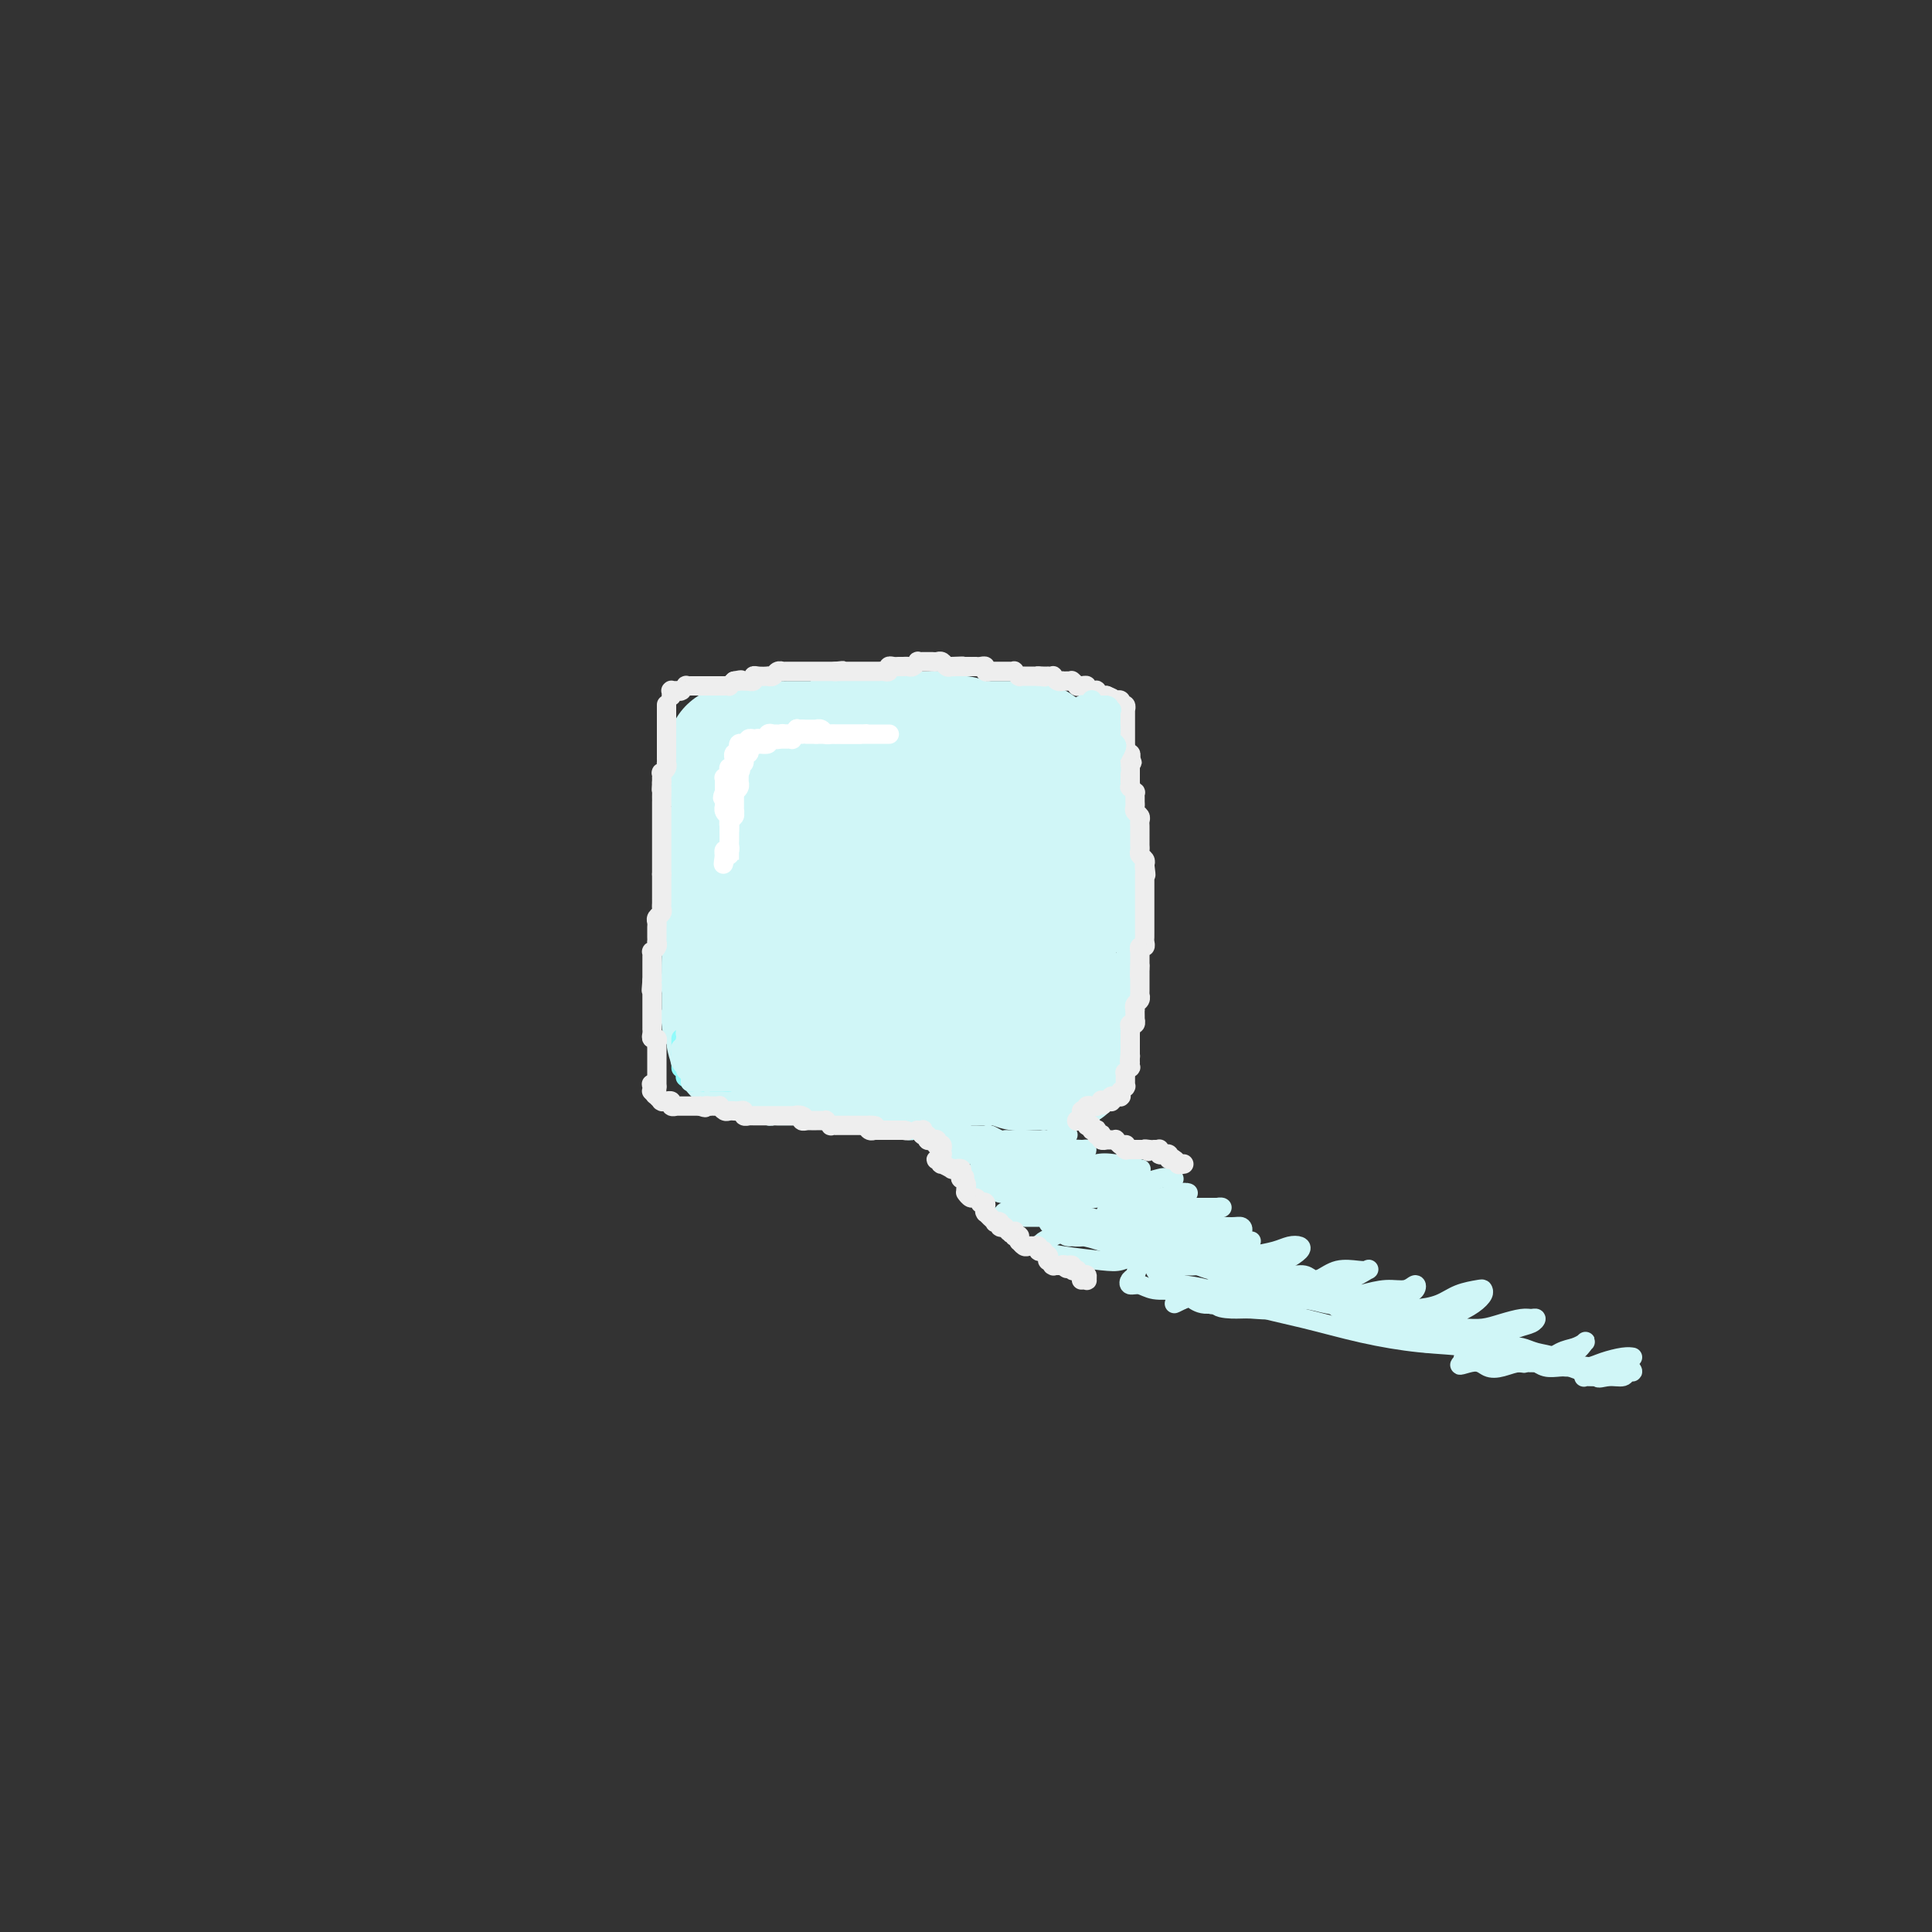 <svg viewBox='0 0 400 400' version='1.1' xmlns='http://www.w3.org/2000/svg' xmlns:xlink='http://www.w3.org/1999/xlink'><rect x="0" y="0" width="400" height="400" fill="#333333" stroke="none"/><g fill='none' stroke='#D0F6F7' stroke-width='28' stroke-linecap='round' stroke-linejoin='round'><path d='M152,156c-0.000,0.023 -0.000,0.047 0,0c0.000,-0.047 0.000,-0.163 0,0c-0.000,0.163 -0.001,0.606 0,1c0.001,0.394 0.004,0.739 0,1c-0.004,0.261 -0.015,0.437 0,1c0.015,0.563 0.057,1.512 0,2c-0.057,0.488 -0.211,0.516 0,1c0.211,0.484 0.788,1.424 1,2c0.212,0.576 0.058,0.788 0,1c-0.058,0.212 -0.019,0.423 0,1c0.019,0.577 0.019,1.521 0,2c-0.019,0.479 -0.058,0.495 0,1c0.058,0.505 0.213,1.500 0,2c-0.213,0.500 -0.793,0.504 -1,1c-0.207,0.496 -0.041,1.484 0,2c0.041,0.516 -0.041,0.561 0,1c0.041,0.439 0.207,1.272 0,2c-0.207,0.728 -0.788,1.349 -1,2c-0.212,0.651 -0.057,1.330 0,2c0.057,0.670 0.015,1.332 0,2c-0.015,0.668 -0.004,1.344 0,2c0.004,0.656 0.001,1.293 0,2c-0.001,0.707 -0.000,1.484 0,2c0.000,0.516 0.000,0.772 0,1c-0.000,0.228 -0.000,0.427 0,1c0.000,0.573 0.000,1.519 0,2c-0.000,0.481 -0.000,0.496 0,1c0.000,0.504 0.000,1.496 0,2c-0.000,0.504 -0.000,0.520 0,1c0.000,0.480 0.000,1.423 0,2c-0.000,0.577 -0.000,0.789 0,1'/><path d='M151,200c-0.155,7.212 -0.041,3.242 0,2c0.041,-1.242 0.011,0.244 0,1c-0.011,0.756 -0.003,0.781 0,1c0.003,0.219 0.001,0.632 0,1c-0.001,0.368 -0.000,0.690 0,1c0.000,0.310 -0.000,0.609 0,1c0.000,0.391 0.000,0.874 0,1c-0.000,0.126 -0.001,-0.106 0,0c0.001,0.106 0.004,0.549 0,1c-0.004,0.451 -0.015,0.908 0,1c0.015,0.092 0.057,-0.182 0,0c-0.057,0.182 -0.211,0.818 0,1c0.211,0.182 0.789,-0.091 1,0c0.211,0.091 0.057,0.545 0,1c-0.057,0.455 -0.016,0.909 0,1c0.016,0.091 0.008,-0.182 0,0c-0.008,0.182 -0.016,0.818 0,1c0.016,0.182 0.057,-0.091 0,0c-0.057,0.091 -0.211,0.546 0,1c0.211,0.454 0.788,0.906 1,1c0.212,0.094 0.060,-0.171 0,0c-0.060,0.171 -0.027,0.778 0,1c0.027,0.222 0.049,0.060 0,0c-0.049,-0.060 -0.168,-0.016 0,0c0.168,0.016 0.623,0.004 1,0c0.377,-0.004 0.678,-0.001 1,0c0.322,0.001 0.666,0.000 1,0c0.334,-0.000 0.656,-0.000 1,0c0.344,0.000 0.708,0.000 1,0c0.292,-0.000 0.512,-0.000 1,0c0.488,0.000 1.244,0.000 2,0'/><path d='M161,217c1.566,0.536 0.982,0.876 1,1c0.018,0.124 0.639,0.034 1,0c0.361,-0.034 0.463,-0.010 1,0c0.537,0.010 1.510,0.006 2,0c0.490,-0.006 0.498,-0.016 1,0c0.502,0.016 1.500,0.057 2,0c0.500,-0.057 0.504,-0.211 1,0c0.496,0.211 1.484,0.789 2,1c0.516,0.211 0.561,0.057 1,0c0.439,-0.057 1.272,-0.015 2,0c0.728,0.015 1.350,0.004 2,0c0.650,-0.004 1.329,-0.001 2,0c0.671,0.001 1.336,0.000 2,0c0.664,-0.000 1.329,-0.000 2,0c0.671,0.000 1.348,0.000 2,0c0.652,-0.000 1.278,-0.000 2,0c0.722,0.000 1.540,0.000 2,0c0.460,-0.000 0.561,-0.000 1,0c0.439,0.000 1.216,0.000 2,0c0.784,-0.000 1.576,-0.000 2,0c0.424,0.000 0.481,0.000 1,0c0.519,-0.000 1.501,-0.000 2,0c0.499,0.000 0.514,0.000 1,0c0.486,-0.000 1.443,-0.000 2,0c0.557,0.000 0.712,0.000 1,0c0.288,-0.000 0.707,-0.000 1,0c0.293,0.000 0.460,0.000 1,0c0.540,-0.000 1.454,-0.000 2,0c0.546,0.000 0.724,0.000 1,0c0.276,-0.000 0.650,-0.000 1,0c0.350,0.000 0.675,0.000 1,0'/><path d='M208,219c7.454,0.326 2.588,0.140 1,0c-1.588,-0.140 0.100,-0.234 1,0c0.900,0.234 1.011,0.795 1,1c-0.011,0.205 -0.144,0.055 0,0c0.144,-0.055 0.564,-0.015 1,0c0.436,0.015 0.887,0.004 1,0c0.113,-0.004 -0.111,-0.001 0,0c0.111,0.001 0.555,0.000 1,0c0.445,-0.000 0.889,-0.000 1,0c0.111,0.000 -0.110,0.000 0,0c0.110,-0.000 0.550,-0.000 1,0c0.450,0.000 0.909,0.000 1,0c0.091,-0.000 -0.187,-0.000 0,0c0.187,0.000 0.838,0.000 1,0c0.162,-0.000 -0.167,-0.000 0,0c0.167,0.000 0.829,0.001 1,0c0.171,-0.001 -0.150,-0.004 0,0c0.150,0.004 0.772,0.016 1,0c0.228,-0.016 0.061,-0.059 0,0c-0.061,0.059 -0.016,0.219 0,0c0.016,-0.219 0.004,-0.818 0,-1c-0.004,-0.182 -0.001,0.053 0,0c0.001,-0.053 0.000,-0.394 0,-1c-0.000,-0.606 0.000,-1.476 0,-2c-0.000,-0.524 -0.001,-0.703 0,-1c0.001,-0.297 0.003,-0.712 0,-1c-0.003,-0.288 -0.011,-0.448 0,-1c0.011,-0.552 0.041,-1.495 0,-2c-0.041,-0.505 -0.155,-0.573 0,-1c0.155,-0.427 0.577,-1.214 1,-2'/><path d='M221,208c0.155,-1.987 0.042,-0.956 0,-1c-0.042,-0.044 -0.012,-1.163 0,-2c0.012,-0.837 0.007,-1.393 0,-2c-0.007,-0.607 -0.016,-1.264 0,-2c0.016,-0.736 0.057,-1.549 0,-2c-0.057,-0.451 -0.211,-0.540 0,-1c0.211,-0.460 0.789,-1.292 1,-2c0.211,-0.708 0.057,-1.293 0,-2c-0.057,-0.707 -0.015,-1.538 0,-2c0.015,-0.462 0.004,-0.557 0,-1c-0.004,-0.443 -0.001,-1.236 0,-2c0.001,-0.764 0.000,-1.499 0,-2c-0.000,-0.501 0.000,-0.768 0,-1c-0.000,-0.232 -0.000,-0.430 0,-1c0.000,-0.570 0.001,-1.514 0,-2c-0.001,-0.486 -0.004,-0.516 0,-1c0.004,-0.484 0.015,-1.424 0,-2c-0.015,-0.576 -0.057,-0.788 0,-1c0.057,-0.212 0.211,-0.424 0,-1c-0.211,-0.576 -0.789,-1.516 -1,-2c-0.211,-0.484 -0.057,-0.511 0,-1c0.057,-0.489 0.015,-1.440 0,-2c-0.015,-0.560 -0.004,-0.727 0,-1c0.004,-0.273 0.001,-0.650 0,-1c-0.001,-0.350 -0.000,-0.671 0,-1c0.000,-0.329 0.000,-0.666 0,-1c-0.000,-0.334 -0.000,-0.667 0,-1c0.000,-0.333 0.000,-0.667 0,-1c-0.000,-0.333 -0.000,-0.667 0,-1c0.000,-0.333 0.000,-0.667 0,-1c-0.000,-0.333 -0.000,-0.667 0,-1'/><path d='M221,164c-0.227,-6.990 -0.793,-2.465 -1,-1c-0.207,1.465 -0.055,-0.129 0,-1c0.055,-0.871 0.015,-1.018 0,-1c-0.015,0.018 -0.003,0.200 0,0c0.003,-0.200 -0.003,-0.782 0,-1c0.003,-0.218 0.016,-0.073 0,0c-0.016,0.073 -0.060,0.072 0,0c0.060,-0.072 0.223,-0.215 0,0c-0.223,0.215 -0.833,0.790 -1,1c-0.167,0.210 0.110,0.056 0,0c-0.110,-0.056 -0.607,-0.015 -1,0c-0.393,0.015 -0.682,0.004 -1,0c-0.318,-0.004 -0.667,-0.001 -1,0c-0.333,0.001 -0.652,0.000 -1,0c-0.348,-0.000 -0.724,-0.000 -1,0c-0.276,0.000 -0.450,0.000 -1,0c-0.550,-0.000 -1.474,-0.000 -2,0c-0.526,0.000 -0.655,0.000 -1,0c-0.345,-0.000 -0.908,-0.000 -2,0c-1.092,0.000 -2.714,0.001 -4,0c-1.286,-0.001 -2.236,-0.004 -3,0c-0.764,0.004 -1.342,0.015 -2,0c-0.658,-0.015 -1.398,-0.057 -2,0c-0.602,0.057 -1.067,0.211 -2,0c-0.933,-0.211 -2.332,-0.789 -3,-1c-0.668,-0.211 -0.603,-0.057 -1,0c-0.397,0.057 -1.256,0.016 -2,0c-0.744,-0.016 -1.372,-0.008 -2,0'/><path d='M187,160c-5.527,-0.171 -2.843,-0.098 -2,0c0.843,0.098 -0.154,0.223 -1,0c-0.846,-0.223 -1.540,-0.792 -2,-1c-0.460,-0.208 -0.685,-0.056 -1,0c-0.315,0.056 -0.718,0.015 -1,0c-0.282,-0.015 -0.442,-0.004 -1,0c-0.558,0.004 -1.514,0.002 -2,0c-0.486,-0.002 -0.501,-0.004 -1,0c-0.499,0.004 -1.482,0.015 -2,0c-0.518,-0.015 -0.573,-0.057 -1,0c-0.427,0.057 -1.228,0.211 -2,0c-0.772,-0.211 -1.516,-0.789 -2,-1c-0.484,-0.211 -0.707,-0.057 -1,0c-0.293,0.057 -0.657,0.015 -1,0c-0.343,-0.015 -0.665,-0.004 -1,0c-0.335,0.004 -0.682,0.001 -1,0c-0.318,-0.001 -0.606,-0.000 -1,0c-0.394,0.000 -0.894,0.000 -1,0c-0.106,-0.000 0.183,0.000 0,0c-0.183,-0.000 -0.836,-0.000 -1,0c-0.164,0.000 0.163,0.001 0,0c-0.163,-0.001 -0.814,-0.004 -1,0c-0.186,0.004 0.094,0.015 0,0c-0.094,-0.015 -0.561,-0.057 -1,0c-0.439,0.057 -0.850,0.212 -1,0c-0.150,-0.212 -0.040,-0.793 0,-1c0.040,-0.207 0.011,-0.042 0,0c-0.011,0.042 -0.003,-0.040 0,0c0.003,0.040 0.001,0.203 0,0c-0.001,-0.203 -0.000,-0.772 0,-1c0.000,-0.228 0.000,-0.114 0,0'/><path d='M159,156c-4.332,-0.635 -1.161,-0.223 0,0c1.161,0.223 0.314,0.256 0,0c-0.314,-0.256 -0.094,-0.801 0,-1c0.094,-0.199 0.063,-0.053 0,0c-0.063,0.053 -0.157,0.014 0,0c0.157,-0.014 0.567,-0.004 1,0c0.433,0.004 0.891,0.001 1,0c0.109,-0.001 -0.129,-0.000 0,0c0.129,0.000 0.626,0.000 1,0c0.374,-0.000 0.625,-0.000 1,0c0.375,0.000 0.874,0.000 1,0c0.126,-0.000 -0.121,-0.000 0,0c0.121,0.000 0.609,0.000 1,0c0.391,-0.000 0.686,-0.000 1,0c0.314,0.000 0.647,0.001 1,0c0.353,-0.001 0.724,-0.004 1,0c0.276,0.004 0.455,0.015 1,0c0.545,-0.015 1.455,-0.057 2,0c0.545,0.057 0.723,0.211 1,0c0.277,-0.211 0.651,-0.789 1,-1c0.349,-0.211 0.671,-0.057 1,0c0.329,0.057 0.666,0.015 1,0c0.334,-0.015 0.667,-0.004 1,0c0.333,0.004 0.667,0.001 1,0c0.333,-0.001 0.667,-0.000 1,0c0.333,0.000 0.667,0.000 1,0c0.333,-0.000 0.667,-0.000 1,0c0.333,0.000 0.667,0.000 1,0c0.333,-0.000 0.667,-0.000 1,0c0.333,0.000 0.667,0.000 1,0c0.333,-0.000 0.667,-0.000 1,0'/><path d='M184,154c4.333,-0.311 2.667,-0.087 2,0c-0.667,0.087 -0.334,0.037 0,0c0.334,-0.037 0.671,-0.063 1,0c0.329,0.063 0.651,0.213 1,0c0.349,-0.213 0.724,-0.790 1,-1c0.276,-0.210 0.454,-0.052 1,0c0.546,0.052 1.459,-0.000 2,0c0.541,0.000 0.708,0.053 1,0c0.292,-0.053 0.708,-0.211 1,0c0.292,0.211 0.459,0.792 1,1c0.541,0.208 1.454,0.042 2,0c0.546,-0.042 0.724,0.041 1,0c0.276,-0.041 0.651,-0.207 1,0c0.349,0.207 0.671,0.788 1,1c0.329,0.212 0.666,0.057 1,0c0.334,-0.057 0.667,-0.015 1,0c0.333,0.015 0.668,0.004 1,0c0.332,-0.004 0.663,-0.001 1,0c0.337,0.001 0.682,0.000 1,0c0.318,-0.000 0.611,-0.000 1,0c0.389,0.000 0.874,0.000 1,0c0.126,-0.000 -0.106,-0.000 0,0c0.106,0.000 0.549,0.000 1,0c0.451,-0.000 0.909,-0.000 1,0c0.091,0.000 -0.187,0.000 0,0c0.187,-0.000 0.838,-0.000 1,0c0.162,0.000 -0.167,0.000 0,0c0.167,-0.000 0.828,-0.000 1,0c0.172,0.000 -0.146,0.000 0,0c0.146,-0.000 0.756,-0.000 1,0c0.244,0.000 0.122,0.000 0,0'/><path d='M212,155c4.271,0.377 0.948,0.819 0,1c-0.948,0.181 0.478,0.100 1,0c0.522,-0.100 0.140,-0.220 0,0c-0.140,0.220 -0.037,0.779 0,1c0.037,0.221 0.010,0.104 0,0c-0.010,-0.104 -0.002,-0.193 0,0c0.002,0.193 -0.002,0.670 0,1c0.002,0.330 0.011,0.513 0,1c-0.011,0.487 -0.040,1.277 0,2c0.040,0.723 0.151,1.379 0,2c-0.151,0.621 -0.562,1.208 -1,2c-0.438,0.792 -0.902,1.788 -1,3c-0.098,1.212 0.171,2.641 0,4c-0.171,1.359 -0.782,2.648 -1,4c-0.218,1.352 -0.044,2.765 0,4c0.044,1.235 -0.044,2.291 0,4c0.044,1.709 0.219,4.072 0,6c-0.219,1.928 -0.832,3.420 -1,5c-0.168,1.580 0.110,3.248 0,5c-0.110,1.752 -0.608,3.589 -1,5c-0.392,1.411 -0.679,2.398 -1,3c-0.321,0.602 -0.678,0.820 -1,1c-0.322,0.180 -0.610,0.321 -1,0c-0.390,-0.321 -0.882,-1.106 -1,-2c-0.118,-0.894 0.137,-1.898 0,-3c-0.137,-1.102 -0.667,-2.301 -1,-4c-0.333,-1.699 -0.468,-3.897 -1,-6c-0.532,-2.103 -1.462,-4.110 -2,-6c-0.538,-1.890 -0.683,-3.663 -1,-5c-0.317,-1.337 -0.805,-2.239 -1,-3c-0.195,-0.761 -0.098,-1.380 0,-2'/><path d='M198,178c-0.867,-4.678 -0.036,-1.874 0,-1c0.036,0.874 -0.725,-0.182 -1,0c-0.275,0.182 -0.065,1.602 0,3c0.065,1.398 -0.014,2.772 0,5c0.014,2.228 0.120,5.309 0,8c-0.120,2.691 -0.467,4.992 -1,7c-0.533,2.008 -1.252,3.723 -2,5c-0.748,1.277 -1.525,2.114 -2,3c-0.475,0.886 -0.648,1.819 -1,2c-0.352,0.181 -0.882,-0.390 -1,-1c-0.118,-0.610 0.176,-1.260 0,-3c-0.176,-1.740 -0.820,-4.572 -1,-7c-0.180,-2.428 0.106,-4.454 0,-7c-0.106,-2.546 -0.602,-5.611 -1,-8c-0.398,-2.389 -0.698,-4.100 -1,-5c-0.302,-0.900 -0.607,-0.988 -1,-1c-0.393,-0.012 -0.875,0.052 -1,1c-0.125,0.948 0.106,2.782 0,5c-0.106,2.218 -0.551,4.821 -1,7c-0.449,2.179 -0.904,3.933 -1,6c-0.096,2.067 0.167,4.445 0,6c-0.167,1.555 -0.763,2.285 -1,3c-0.237,0.715 -0.115,1.413 0,2c0.115,0.587 0.224,1.061 0,1c-0.224,-0.061 -0.781,-0.657 -1,-2c-0.219,-1.343 -0.100,-3.433 0,-6c0.100,-2.567 0.182,-5.610 0,-9c-0.182,-3.390 -0.626,-7.125 -1,-10c-0.374,-2.875 -0.678,-4.889 -1,-6c-0.322,-1.111 -0.664,-1.317 -1,-1c-0.336,0.317 -0.668,1.159 -1,2'/><path d='M177,177c-0.955,-3.690 -0.843,3.085 -1,7c-0.157,3.915 -0.582,4.972 -1,7c-0.418,2.028 -0.830,5.029 -1,7c-0.170,1.971 -0.098,2.914 0,4c0.098,1.086 0.222,2.317 0,3c-0.222,0.683 -0.791,0.819 -1,1c-0.209,0.181 -0.059,0.408 0,0c0.059,-0.408 0.026,-1.450 0,-3c-0.026,-1.550 -0.046,-3.609 0,-6c0.046,-2.391 0.157,-5.113 0,-8c-0.157,-2.887 -0.582,-5.938 -1,-8c-0.418,-2.062 -0.830,-3.134 -1,-4c-0.170,-0.866 -0.097,-1.527 0,-1c0.097,0.527 0.218,2.241 0,4c-0.218,1.759 -0.776,3.564 -1,6c-0.224,2.436 -0.112,5.505 0,8c0.112,2.495 0.226,4.416 0,6c-0.226,1.584 -0.793,2.831 -1,4c-0.207,1.169 -0.056,2.261 0,3c0.056,0.739 0.016,1.124 0,0c-0.016,-1.124 -0.007,-3.757 0,-6c0.007,-2.243 0.011,-4.095 0,-7c-0.011,-2.905 -0.038,-6.862 0,-10c0.038,-3.138 0.140,-5.457 0,-7c-0.140,-1.543 -0.523,-2.309 -1,-2c-0.477,0.309 -1.048,1.693 -1,4c0.048,2.307 0.714,5.536 1,8c0.286,2.464 0.192,4.163 0,6c-0.192,1.837 -0.484,3.810 -1,5c-0.516,1.190 -1.258,1.595 -2,2'/><path d='M165,200c-0.667,3.833 -0.333,1.917 0,0'/></g>
<g fill='none' stroke='#FFFFFF' stroke-width='4' stroke-linecap='round' stroke-linejoin='round'><path d='M166,151c0.113,-0.001 0.227,-0.001 0,0c-0.227,0.001 -0.793,0.004 -1,0c-0.207,-0.004 -0.054,-0.015 0,0c0.054,0.015 0.011,0.057 0,0c-0.011,-0.057 0.012,-0.211 0,0c-0.012,0.211 -0.060,0.789 0,1c0.060,0.211 0.227,0.057 0,0c-0.227,-0.057 -0.850,-0.015 -1,0c-0.150,0.015 0.171,0.003 0,0c-0.171,-0.003 -0.835,0.003 -1,0c-0.165,-0.003 0.167,-0.015 0,0c-0.167,0.015 -0.833,0.057 -1,0c-0.167,-0.057 0.167,-0.211 0,0c-0.167,0.211 -0.833,0.789 -1,1c-0.167,0.211 0.167,0.057 0,0c-0.167,-0.057 -0.833,-0.015 -1,0c-0.167,0.015 0.167,0.004 0,0c-0.167,-0.004 -0.833,-0.001 -1,0c-0.167,0.001 0.166,0.000 0,0c-0.166,-0.000 -0.829,-0.000 -1,0c-0.171,0.000 0.151,0.000 0,0c-0.151,-0.000 -0.776,0.000 -1,0c-0.224,-0.000 -0.046,-0.000 0,0c0.046,0.000 -0.039,0.000 0,0c0.039,-0.000 0.203,-0.001 0,0c-0.203,0.001 -0.772,0.004 -1,0c-0.228,-0.004 -0.113,-0.015 0,0c0.113,0.015 0.226,0.056 0,0c-0.226,-0.056 -0.792,-0.207 -1,0c-0.208,0.207 -0.060,0.774 0,1c0.060,0.226 0.030,0.113 0,0'/><path d='M155,154c-1.924,0.465 -1.233,0.128 -1,0c0.233,-0.128 0.010,-0.048 0,0c-0.010,0.048 0.194,0.064 0,0c-0.194,-0.064 -0.784,-0.210 -1,0c-0.216,0.210 -0.057,0.774 0,1c0.057,0.226 0.011,0.112 0,0c-0.011,-0.112 0.011,-0.222 0,0c-0.011,0.222 -0.055,0.778 0,1c0.055,0.222 0.211,0.111 0,0c-0.211,-0.111 -0.788,-0.223 -1,0c-0.212,0.223 -0.061,0.782 0,1c0.061,0.218 0.030,0.096 0,0c-0.030,-0.096 -0.061,-0.166 0,0c0.061,0.166 0.212,0.566 0,1c-0.212,0.434 -0.789,0.900 -1,1c-0.211,0.100 -0.055,-0.165 0,0c0.055,0.165 0.011,0.762 0,1c-0.011,0.238 0.011,0.117 0,0c-0.011,-0.117 -0.056,-0.228 0,0c0.056,0.228 0.211,0.797 0,1c-0.211,0.203 -0.789,0.039 -1,0c-0.211,-0.039 -0.057,0.046 0,0c0.057,-0.046 0.015,-0.222 0,0c-0.015,0.222 -0.004,0.843 0,1c0.004,0.157 0.001,-0.150 0,0c-0.001,0.150 -0.000,0.759 0,1c0.000,0.241 0.000,0.116 0,0c-0.000,-0.116 -0.000,-0.224 0,0c0.000,0.224 0.000,0.778 0,1c-0.000,0.222 -0.000,0.111 0,0'/><path d='M150,164c-0.773,1.769 -0.207,1.191 0,1c0.207,-0.191 0.055,0.005 0,0c-0.055,-0.005 -0.015,-0.212 0,0c0.015,0.212 0.003,0.844 0,1c-0.003,0.156 0.003,-0.165 0,0c-0.003,0.165 -0.015,0.814 0,1c0.015,0.186 0.057,-0.091 0,0c-0.057,0.091 -0.211,0.549 0,1c0.211,0.451 0.789,0.895 1,1c0.211,0.105 0.057,-0.130 0,0c-0.057,0.130 -0.015,0.626 0,1c0.015,0.374 0.004,0.625 0,1c-0.004,0.375 -0.001,0.874 0,1c0.001,0.126 0.000,-0.121 0,0c-0.000,0.121 -0.000,0.611 0,1c0.000,0.389 0.000,0.679 0,1c-0.000,0.321 -0.000,0.673 0,1c0.000,0.327 0.000,0.628 0,1c-0.000,0.372 -0.000,0.814 0,1c0.000,0.186 0.000,0.117 0,0c-0.000,-0.117 -0.000,-0.283 0,0c0.000,0.283 0.000,1.015 0,1c-0.000,-0.015 -0.000,-0.778 0,-1c0.000,-0.222 0.000,0.095 0,0c-0.000,-0.095 -0.000,-0.603 0,-1c0.000,-0.397 0.000,-0.684 0,-1c-0.000,-0.316 -0.000,-0.662 0,-1c0.000,-0.338 0.000,-0.668 0,-1c-0.000,-0.332 -0.000,-0.666 0,-1'/><path d='M151,172c0.016,-0.798 0.057,-0.792 0,-1c-0.057,-0.208 -0.211,-0.629 0,-1c0.211,-0.371 0.789,-0.691 1,-1c0.211,-0.309 0.057,-0.607 0,-1c-0.057,-0.393 -0.015,-0.880 0,-1c0.015,-0.120 0.004,0.126 0,0c-0.004,-0.126 -0.001,-0.625 0,-1c0.001,-0.375 0.000,-0.625 0,-1c-0.000,-0.375 -0.000,-0.874 0,-1c0.000,-0.126 -0.000,0.120 0,0c0.000,-0.120 0.000,-0.606 0,-1c-0.000,-0.394 -0.001,-0.697 0,-1c0.001,-0.303 0.004,-0.607 0,-1c-0.004,-0.393 -0.016,-0.875 0,-1c0.016,-0.125 0.061,0.106 0,0c-0.061,-0.106 -0.226,-0.549 0,-1c0.226,-0.451 0.844,-0.909 1,-1c0.156,-0.091 -0.151,0.187 0,0c0.151,-0.187 0.759,-0.839 1,-1c0.241,-0.161 0.116,0.168 0,0c-0.116,-0.168 -0.223,-0.833 0,-1c0.223,-0.167 0.777,0.165 1,0c0.223,-0.165 0.116,-0.828 0,-1c-0.116,-0.172 -0.241,0.146 0,0c0.241,-0.146 0.848,-0.757 1,-1c0.152,-0.243 -0.153,-0.118 0,0c0.153,0.118 0.763,0.227 1,0c0.237,-0.227 0.102,-0.792 0,-1c-0.102,-0.208 -0.172,-0.059 0,0c0.172,0.059 0.586,0.030 1,0'/><path d='M158,153c1.172,-1.022 1.101,-0.078 1,0c-0.101,0.078 -0.233,-0.711 0,-1c0.233,-0.289 0.832,-0.077 1,0c0.168,0.077 -0.095,0.021 0,0c0.095,-0.021 0.546,-0.005 1,0c0.454,0.005 0.910,0.001 1,0c0.090,-0.001 -0.187,0.001 0,0c0.187,-0.001 0.839,-0.004 1,0c0.161,0.004 -0.168,0.015 0,0c0.168,-0.015 0.833,-0.057 1,0c0.167,0.057 -0.162,0.211 0,0c0.162,-0.211 0.817,-0.789 1,-1c0.183,-0.211 -0.105,-0.057 0,0c0.105,0.057 0.602,0.015 1,0c0.398,-0.015 0.698,-0.005 1,0c0.302,0.005 0.606,0.005 1,0c0.394,-0.005 0.879,-0.015 1,0c0.121,0.015 -0.121,0.057 0,0c0.121,-0.057 0.606,-0.211 1,0c0.394,0.211 0.697,0.789 1,1c0.303,0.211 0.607,0.057 1,0c0.393,-0.057 0.875,-0.015 1,0c0.125,0.015 -0.106,0.004 0,0c0.106,-0.004 0.549,-0.001 1,0c0.451,0.001 0.908,0.000 1,0c0.092,-0.000 -0.183,-0.000 0,0c0.183,0.000 0.822,0.000 1,0c0.178,-0.000 -0.106,-0.000 0,0c0.106,0.000 0.602,0.000 1,0c0.398,-0.000 0.699,-0.000 1,0'/><path d='M178,152c3.045,-0.155 0.657,-0.041 0,0c-0.657,0.041 0.416,0.011 1,0c0.584,-0.011 0.679,-0.003 1,0c0.321,0.003 0.870,0.001 1,0c0.130,-0.001 -0.158,-0.000 0,0c0.158,0.000 0.760,0.000 1,0c0.240,-0.000 0.116,-0.000 0,0c-0.116,0.000 -0.223,0.000 0,0c0.223,-0.000 0.778,-0.000 1,0c0.222,0.000 0.112,0.000 0,0c-0.112,-0.000 -0.225,-0.000 0,0c0.225,0.000 0.788,0.000 1,0c0.212,-0.000 0.073,-0.000 0,0c-0.073,0.000 -0.079,0.000 0,0c0.079,-0.000 0.242,-0.000 0,0c-0.242,0.000 -0.891,0.000 -1,0c-0.109,-0.000 0.322,-0.000 0,0c-0.322,0.000 -1.396,0.000 -2,0c-0.604,-0.000 -0.739,-0.000 -1,0c-0.261,0.000 -0.647,0.000 -1,0c-0.353,-0.000 -0.672,-0.000 -1,0c-0.328,0.000 -0.664,0.000 -1,0c-0.336,-0.000 -0.671,-0.000 -1,0c-0.329,0.000 -0.651,0.000 -1,0c-0.349,-0.000 -0.723,-0.000 -1,0c-0.277,0.000 -0.456,0.000 -1,0c-0.544,-0.000 -1.454,-0.000 -2,0c-0.546,0.000 -0.727,0.000 -1,0c-0.273,0.000 -0.636,0.000 -1,0'/><path d='M169,152c-2.710,0.001 -1.984,0.004 -2,0c-0.016,-0.004 -0.774,-0.015 -1,0c-0.226,0.015 0.079,0.057 0,0c-0.079,-0.057 -0.542,-0.211 -1,0c-0.458,0.211 -0.910,0.789 -1,1c-0.090,0.211 0.182,0.057 0,0c-0.182,-0.057 -0.818,-0.015 -1,0c-0.182,0.015 0.091,0.004 0,0c-0.091,-0.004 -0.545,-0.001 -1,0c-0.455,0.001 -0.911,-0.001 -1,0c-0.089,0.001 0.188,0.004 0,0c-0.188,-0.004 -0.842,-0.015 -1,0c-0.158,0.015 0.178,0.057 0,0c-0.178,-0.057 -0.871,-0.211 -1,0c-0.129,0.211 0.306,0.789 0,1c-0.306,0.211 -1.354,0.057 -2,0c-0.646,-0.057 -0.891,-0.015 -1,0c-0.109,0.015 -0.082,0.003 0,0c0.082,-0.003 0.219,0.003 0,0c-0.219,-0.003 -0.795,-0.016 -1,0c-0.205,0.016 -0.041,0.061 0,0c0.041,-0.061 -0.042,-0.228 0,0c0.042,0.228 0.207,0.850 0,1c-0.207,0.150 -0.788,-0.171 -1,0c-0.212,0.171 -0.056,0.834 0,1c0.056,0.166 0.012,-0.165 0,0c-0.012,0.165 0.007,0.828 0,1c-0.007,0.172 -0.040,-0.146 0,0c0.040,0.146 0.154,0.756 0,1c-0.154,0.244 -0.577,0.122 -1,0'/><path d='M153,158c-2.475,1.089 -0.663,0.813 0,1c0.663,0.187 0.178,0.839 0,1c-0.178,0.161 -0.048,-0.168 0,0c0.048,0.168 0.014,0.832 0,1c-0.014,0.168 -0.007,-0.161 0,0c0.007,0.161 0.016,0.813 0,1c-0.016,0.187 -0.057,-0.089 0,0c0.057,0.089 0.211,0.545 0,1c-0.211,0.455 -0.789,0.909 -1,1c-0.211,0.091 -0.057,-0.182 0,0c0.057,0.182 0.015,0.818 0,1c-0.015,0.182 -0.004,-0.091 0,0c0.004,0.091 0.002,0.545 0,1c-0.002,0.455 -0.004,0.909 0,1c0.004,0.091 0.015,-0.183 0,0c-0.015,0.183 -0.057,0.824 0,1c0.057,0.176 0.211,-0.112 0,0c-0.211,0.112 -0.789,0.622 -1,1c-0.211,0.378 -0.057,0.622 0,1c0.057,0.378 0.015,0.889 0,1c-0.015,0.111 -0.004,-0.176 0,0c0.004,0.176 0.001,0.817 0,1c-0.001,0.183 -0.001,-0.092 0,0c0.001,0.092 0.001,0.550 0,1c-0.001,0.450 -0.004,0.890 0,1c0.004,0.110 0.015,-0.110 0,0c-0.015,0.110 -0.057,0.552 0,1c0.057,0.448 0.211,0.904 0,1c-0.211,0.096 -0.788,-0.166 -1,0c-0.212,0.166 -0.061,0.762 0,1c0.061,0.238 0.030,0.119 0,0'/><path d='M150,177c-0.464,3.166 -0.124,1.580 0,1c0.124,-0.580 0.033,-0.155 0,0c-0.033,0.155 -0.009,0.042 0,0c0.009,-0.042 0.002,-0.011 0,0c-0.002,0.011 -0.001,0.003 0,0c0.001,-0.003 0.000,-0.001 0,0c-0.000,0.001 -0.000,0.000 0,0c0.000,-0.000 0.000,-0.000 0,0c-0.000,0.000 -0.000,0.000 0,0'/></g>
<g fill='none' stroke='#D0F6F7' stroke-width='4' stroke-linecap='round' stroke-linejoin='round'><path d='M154,230c0.023,-0.001 0.047,-0.001 0,0c-0.047,0.001 -0.163,0.004 0,0c0.163,-0.004 0.607,-0.015 1,0c0.393,0.015 0.735,0.057 1,0c0.265,-0.057 0.451,-0.211 1,0c0.549,0.211 1.460,0.789 2,1c0.540,0.211 0.708,0.057 1,0c0.292,-0.057 0.707,-0.015 1,0c0.293,0.015 0.462,0.004 1,0c0.538,-0.004 1.443,-0.001 2,0c0.557,0.001 0.764,0.000 1,0c0.236,-0.000 0.501,-0.000 1,0c0.499,0.000 1.233,0.000 2,0c0.767,-0.000 1.566,-0.001 2,0c0.434,0.001 0.501,0.004 1,0c0.499,-0.004 1.428,-0.015 2,0c0.572,0.015 0.787,0.056 1,0c0.213,-0.056 0.423,-0.207 1,0c0.577,0.207 1.519,0.773 2,1c0.481,0.227 0.500,0.114 1,0c0.500,-0.114 1.481,-0.228 2,0c0.519,0.228 0.577,0.797 1,1c0.423,0.203 1.212,0.040 2,0c0.788,-0.040 1.576,0.042 2,0c0.424,-0.042 0.485,-0.207 1,0c0.515,0.207 1.485,0.788 2,1c0.515,0.212 0.574,0.057 1,0c0.426,-0.057 1.217,-0.015 2,0c0.783,0.015 1.557,0.004 2,0c0.443,-0.004 0.555,-0.001 1,0c0.445,0.001 1.222,0.001 2,0'/><path d='M196,234c6.920,0.845 3.220,0.959 2,1c-1.220,0.041 0.039,0.010 1,0c0.961,-0.010 1.623,0.001 2,0c0.377,-0.001 0.468,-0.014 1,0c0.532,0.014 1.503,0.056 2,0c0.497,-0.056 0.518,-0.211 1,0c0.482,0.211 1.423,0.788 2,1c0.577,0.212 0.788,0.061 1,0c0.212,-0.061 0.425,-0.030 1,0c0.575,0.030 1.512,0.061 2,0c0.488,-0.061 0.527,-0.212 1,0c0.473,0.212 1.381,0.789 2,1c0.619,0.211 0.951,0.057 1,0c0.049,-0.057 -0.185,-0.015 0,0c0.185,0.015 0.789,0.004 1,0c0.211,-0.004 0.030,-0.001 0,0c-0.030,0.001 0.090,-0.000 0,0c-0.090,0.000 -0.391,0.001 -1,0c-0.609,-0.001 -1.528,-0.004 -2,0c-0.472,0.004 -0.498,0.015 -1,0c-0.502,-0.015 -1.482,-0.057 -2,0c-0.518,0.057 -0.575,0.211 -1,0c-0.425,-0.211 -1.217,-0.789 -2,-1c-0.783,-0.211 -1.558,-0.057 -2,0c-0.442,0.057 -0.552,0.015 -1,0c-0.448,-0.015 -1.233,-0.004 -2,0c-0.767,0.004 -1.514,0.001 -2,0c-0.486,-0.001 -0.710,-0.000 -1,0c-0.290,0.000 -0.645,0.000 -1,0'/><path d='M198,236c-2.879,-0.155 -2.078,-0.041 -2,0c0.078,0.041 -0.568,0.011 -1,0c-0.432,-0.011 -0.652,-0.003 -1,0c-0.348,0.003 -0.826,0.001 -1,0c-0.174,-0.001 -0.044,-0.000 0,0c0.044,0.000 0.001,-0.000 0,0c-0.001,0.000 0.041,0.000 0,0c-0.041,-0.000 -0.165,-0.001 0,0c0.165,0.001 0.621,0.004 1,0c0.379,-0.004 0.683,-0.015 1,0c0.317,0.015 0.647,0.056 1,0c0.353,-0.056 0.728,-0.207 1,0c0.272,0.207 0.442,0.773 1,1c0.558,0.227 1.504,0.114 2,0c0.496,-0.114 0.541,-0.228 1,0c0.459,0.228 1.331,0.797 2,1c0.669,0.203 1.135,0.041 2,0c0.865,-0.041 2.129,0.041 3,0c0.871,-0.041 1.350,-0.203 2,0c0.650,0.203 1.472,0.771 2,1c0.528,0.229 0.761,0.118 1,0c0.239,-0.118 0.483,-0.243 1,0c0.517,0.243 1.309,0.854 2,1c0.691,0.146 1.283,-0.172 2,0c0.717,0.172 1.558,0.835 2,1c0.442,0.165 0.486,-0.167 1,0c0.514,0.167 1.500,0.832 2,1c0.500,0.168 0.516,-0.161 1,0c0.484,0.161 1.438,0.813 2,1c0.562,0.187 0.732,-0.089 1,0c0.268,0.089 0.634,0.545 1,1'/><path d='M228,244c5.347,1.238 2.213,0.332 1,0c-1.213,-0.332 -0.507,-0.089 0,0c0.507,0.089 0.813,0.024 1,0c0.187,-0.024 0.253,-0.007 0,0c-0.253,0.007 -0.827,0.003 -1,0c-0.173,-0.003 0.053,-0.005 0,0c-0.053,0.005 -0.385,0.015 -1,0c-0.615,-0.015 -1.513,-0.057 -2,0c-0.487,0.057 -0.564,0.211 -1,0c-0.436,-0.211 -1.230,-0.788 -2,-1c-0.770,-0.212 -1.516,-0.061 -2,0c-0.484,0.061 -0.708,0.030 -1,0c-0.292,-0.030 -0.653,-0.061 -1,0c-0.347,0.061 -0.680,0.212 -1,0c-0.320,-0.212 -0.625,-0.789 -1,-1c-0.375,-0.211 -0.818,-0.057 -1,0c-0.182,0.057 -0.101,0.015 0,0c0.101,-0.015 0.223,-0.004 0,0c-0.223,0.004 -0.792,0.000 -1,0c-0.208,-0.000 -0.057,0.004 0,0c0.057,-0.004 0.018,-0.015 0,0c-0.018,0.015 -0.016,0.055 0,0c0.016,-0.055 0.046,-0.207 0,0c-0.046,0.207 -0.168,0.772 0,1c0.168,0.228 0.625,0.118 1,0c0.375,-0.118 0.667,-0.242 1,0c0.333,0.242 0.708,0.852 1,1c0.292,0.148 0.501,-0.167 1,0c0.499,0.167 1.288,0.814 2,1c0.712,0.186 1.346,-0.090 2,0c0.654,0.090 1.327,0.545 2,1'/><path d='M225,246c1.742,0.554 1.095,-0.063 1,0c-0.095,0.063 0.360,0.804 1,1c0.640,0.196 1.463,-0.154 2,0c0.537,0.154 0.788,0.812 1,1c0.212,0.188 0.386,-0.094 1,0c0.614,0.094 1.667,0.565 2,1c0.333,0.435 -0.054,0.835 0,1c0.054,0.165 0.547,0.097 1,0c0.453,-0.097 0.864,-0.222 1,0c0.136,0.222 -0.005,0.792 0,1c0.005,0.208 0.156,0.056 0,0c-0.156,-0.056 -0.619,-0.015 -1,0c-0.381,0.015 -0.680,0.003 -1,0c-0.320,-0.003 -0.660,0.003 -1,0c-0.340,-0.003 -0.679,-0.015 -1,0c-0.321,0.015 -0.624,0.055 -1,0c-0.376,-0.055 -0.827,-0.207 -1,0c-0.173,0.207 -0.069,0.773 0,1c0.069,0.227 0.102,0.114 0,0c-0.102,-0.114 -0.341,-0.228 0,0c0.341,0.228 1.261,0.797 2,1c0.739,0.203 1.297,0.041 2,0c0.703,-0.041 1.549,0.041 2,0c0.451,-0.041 0.505,-0.204 1,0c0.495,0.204 1.432,0.776 2,1c0.568,0.224 0.768,0.099 1,0c0.232,-0.099 0.495,-0.171 1,0c0.505,0.171 1.253,0.586 2,1'/><path d='M242,255c1.836,0.244 0.925,-0.145 1,0c0.075,0.145 1.134,0.823 2,1c0.866,0.177 1.539,-0.149 2,0c0.461,0.149 0.712,0.771 1,1c0.288,0.229 0.614,0.065 1,0c0.386,-0.065 0.832,-0.032 1,0c0.168,0.032 0.057,0.061 0,0c-0.057,-0.061 -0.059,-0.213 0,0c0.059,0.213 0.181,0.790 0,1c-0.181,0.210 -0.664,0.052 -1,0c-0.336,-0.052 -0.525,-0.000 -1,0c-0.475,0.000 -1.237,-0.052 -2,0c-0.763,0.052 -1.527,0.209 -2,0c-0.473,-0.209 -0.656,-0.784 -1,-1c-0.344,-0.216 -0.851,-0.072 -1,0c-0.149,0.072 0.058,0.071 0,0c-0.058,-0.071 -0.381,-0.211 0,0c0.381,0.211 1.468,0.775 2,1c0.532,0.225 0.510,0.112 1,0c0.490,-0.112 1.492,-0.222 2,0c0.508,0.222 0.521,0.776 1,1c0.479,0.224 1.423,0.117 2,0c0.577,-0.117 0.787,-0.242 1,0c0.213,0.242 0.428,0.853 1,1c0.572,0.147 1.501,-0.171 2,0c0.499,0.171 0.567,0.829 1,1c0.433,0.171 1.232,-0.146 2,0c0.768,0.146 1.505,0.756 2,1c0.495,0.244 0.747,0.122 1,0'/><path d='M260,262c3.205,1.023 2.218,0.082 2,0c-0.218,-0.082 0.334,0.696 1,1c0.666,0.304 1.446,0.134 2,0c0.554,-0.134 0.882,-0.232 1,0c0.118,0.232 0.025,0.794 0,1c-0.025,0.206 0.017,0.056 0,0c-0.017,-0.056 -0.095,-0.019 0,0c0.095,0.019 0.362,0.019 0,0c-0.362,-0.019 -1.351,-0.058 -2,0c-0.649,0.058 -0.956,0.212 -1,0c-0.044,-0.212 0.177,-0.790 0,-1c-0.177,-0.210 -0.750,-0.052 -1,0c-0.250,0.052 -0.177,-0.001 0,0c0.177,0.001 0.456,0.057 1,0c0.544,-0.057 1.352,-0.227 2,0c0.648,0.227 1.135,0.852 2,1c0.865,0.148 2.107,-0.181 3,0c0.893,0.181 1.435,0.874 2,1c0.565,0.126 1.151,-0.313 2,0c0.849,0.313 1.960,1.380 3,2c1.040,0.620 2.008,0.793 3,1c0.992,0.207 2.007,0.448 3,1c0.993,0.552 1.965,1.416 3,2c1.035,0.584 2.133,0.889 3,1c0.867,0.111 1.503,0.030 2,0c0.497,-0.030 0.856,-0.009 1,0c0.144,0.009 0.072,0.004 0,0'/><path d='M292,272c4.759,1.547 0.658,0.416 -1,0c-1.658,-0.416 -0.872,-0.115 -1,0c-0.128,0.115 -1.169,0.045 -2,0c-0.831,-0.045 -1.452,-0.065 -2,0c-0.548,0.065 -1.023,0.214 -2,0c-0.977,-0.214 -2.455,-0.790 -3,-1c-0.545,-0.210 -0.158,-0.052 0,0c0.158,0.052 0.086,-0.002 0,0c-0.086,0.002 -0.185,0.061 0,0c0.185,-0.061 0.655,-0.242 1,0c0.345,0.242 0.567,0.906 1,1c0.433,0.094 1.078,-0.381 2,0c0.922,0.381 2.119,1.618 3,2c0.881,0.382 1.444,-0.090 2,0c0.556,0.090 1.105,0.742 2,1c0.895,0.258 2.137,0.122 3,0c0.863,-0.122 1.345,-0.228 2,0c0.655,0.228 1.481,0.792 2,1c0.519,0.208 0.732,0.059 1,0c0.268,-0.059 0.591,-0.030 1,0c0.409,0.030 0.903,0.060 1,0c0.097,-0.060 -0.205,-0.208 0,0c0.205,0.208 0.916,0.774 1,1c0.084,0.226 -0.458,0.113 -1,0'/><path d='M302,277c2.840,0.977 -0.559,0.420 -2,0c-1.441,-0.420 -0.922,-0.702 -2,-1c-1.078,-0.298 -3.751,-0.613 -5,-1c-1.249,-0.387 -1.072,-0.847 -1,-1c0.072,-0.153 0.039,0.001 0,0c-0.039,-0.001 -0.083,-0.155 0,0c0.083,0.155 0.293,0.620 1,1c0.707,0.380 1.910,0.675 3,1c1.090,0.325 2.065,0.678 3,1c0.935,0.322 1.828,0.612 3,1c1.172,0.388 2.622,0.874 4,1c1.378,0.126 2.686,-0.107 4,0c1.314,0.107 2.636,0.555 4,1c1.364,0.445 2.771,0.889 4,1c1.229,0.111 2.279,-0.110 3,0c0.721,0.110 1.111,0.551 2,1c0.889,0.449 2.277,0.905 3,1c0.723,0.095 0.783,-0.171 1,0c0.217,0.171 0.592,0.779 1,1c0.408,0.221 0.849,0.055 1,0c0.151,-0.055 0.011,-0.000 0,0c-0.011,0.000 0.108,-0.055 0,0c-0.108,0.055 -0.442,0.221 -1,0c-0.558,-0.221 -1.340,-0.829 -2,-1c-0.660,-0.171 -1.199,0.094 -2,0c-0.801,-0.094 -1.865,-0.547 -3,-1c-1.135,-0.453 -2.343,-0.906 -3,-1c-0.657,-0.094 -0.764,0.171 -1,0c-0.236,-0.171 -0.602,-0.777 -1,-1c-0.398,-0.223 -0.828,-0.064 -1,0c-0.172,0.064 -0.086,0.032 0,0'/><path d='M315,280c-2.188,-0.606 -0.658,-0.121 0,0c0.658,0.121 0.445,-0.121 1,0c0.555,0.121 1.878,0.607 3,1c1.122,0.393 2.044,0.694 3,1c0.956,0.306 1.948,0.618 3,1c1.052,0.382 2.166,0.834 3,1c0.834,0.166 1.389,0.044 2,0c0.611,-0.044 1.278,-0.012 2,0c0.722,0.012 1.500,0.003 2,0c0.500,-0.003 0.723,-0.001 1,0c0.277,0.001 0.609,0.000 1,0c0.391,-0.000 0.842,-0.000 1,0c0.158,0.000 0.024,0.001 0,0c-0.024,-0.001 0.062,-0.002 0,0c-0.062,0.002 -0.273,0.008 -1,0c-0.727,-0.008 -1.969,-0.029 -3,0c-1.031,0.029 -1.851,0.109 -3,0c-1.149,-0.109 -2.626,-0.407 -4,-1c-1.374,-0.593 -2.644,-1.479 -4,-2c-1.356,-0.521 -2.797,-0.675 -4,-1c-1.203,-0.325 -2.169,-0.820 -3,-1c-0.831,-0.180 -1.529,-0.044 -2,0c-0.471,0.044 -0.716,-0.003 -1,0c-0.284,0.003 -0.609,0.057 -1,0c-0.391,-0.057 -0.849,-0.227 -1,0c-0.151,0.227 0.005,0.849 0,1c-0.005,0.151 -0.170,-0.169 0,0c0.170,0.169 0.674,0.829 1,1c0.326,0.171 0.472,-0.146 1,0c0.528,0.146 1.436,0.756 2,1c0.564,0.244 0.782,0.122 1,0'/><path d='M315,282c0.633,0.463 0.714,0.121 1,0c0.286,-0.121 0.776,-0.021 1,0c0.224,0.021 0.180,-0.036 0,0c-0.180,0.036 -0.497,0.164 -1,0c-0.503,-0.164 -1.191,-0.621 -2,-1c-0.809,-0.379 -1.738,-0.680 -3,-1c-1.262,-0.320 -2.855,-0.659 -4,-1c-1.145,-0.341 -1.841,-0.684 -3,-1c-1.159,-0.316 -2.783,-0.606 -4,-1c-1.217,-0.394 -2.029,-0.894 -3,-1c-0.971,-0.106 -2.102,0.181 -3,0c-0.898,-0.181 -1.563,-0.830 -2,-1c-0.437,-0.170 -0.647,0.140 -1,0c-0.353,-0.140 -0.848,-0.728 -1,-1c-0.152,-0.272 0.038,-0.227 0,0c-0.038,0.227 -0.306,0.635 0,1c0.306,0.365 1.186,0.686 2,1c0.814,0.314 1.563,0.620 2,1c0.437,0.380 0.562,0.834 1,1c0.438,0.166 1.188,0.045 2,0c0.812,-0.045 1.687,-0.015 2,0c0.313,0.015 0.066,0.016 0,0c-0.066,-0.016 0.051,-0.050 0,0c-0.051,0.050 -0.269,0.182 -1,0c-0.731,-0.182 -1.974,-0.678 -3,-1c-1.026,-0.322 -1.836,-0.470 -3,-1c-1.164,-0.530 -2.683,-1.441 -4,-2c-1.317,-0.559 -2.431,-0.766 -4,-1c-1.569,-0.234 -3.591,-0.495 -5,-1c-1.409,-0.505 -2.204,-1.252 -3,-2'/><path d='M276,270c-6.846,-2.018 -4.462,-1.063 -4,-1c0.462,0.063 -0.997,-0.768 -2,-1c-1.003,-0.232 -1.549,0.133 -2,0c-0.451,-0.133 -0.806,-0.765 -1,-1c-0.194,-0.235 -0.228,-0.074 0,0c0.228,0.074 0.717,0.062 1,0c0.283,-0.062 0.360,-0.174 1,0c0.640,0.174 1.842,0.635 3,1c1.158,0.365 2.273,0.634 3,1c0.727,0.366 1.065,0.830 2,1c0.935,0.170 2.467,0.047 3,0c0.533,-0.047 0.065,-0.017 0,0c-0.065,0.017 0.272,0.020 0,0c-0.272,-0.020 -1.151,-0.062 -2,0c-0.849,0.062 -1.666,0.227 -3,0c-1.334,-0.227 -3.183,-0.845 -5,-1c-1.817,-0.155 -3.600,0.155 -5,0c-1.400,-0.155 -2.415,-0.773 -4,-1c-1.585,-0.227 -3.740,-0.062 -5,0c-1.260,0.062 -1.624,0.020 -2,0c-0.376,-0.020 -0.762,-0.019 -1,0c-0.238,0.019 -0.327,0.055 0,0c0.327,-0.055 1.072,-0.199 2,0c0.928,0.199 2.041,0.743 3,1c0.959,0.257 1.764,0.228 3,0c1.236,-0.228 2.903,-0.653 4,-1c1.097,-0.347 1.623,-0.615 2,-1c0.377,-0.385 0.606,-0.887 1,-1c0.394,-0.113 0.952,0.162 1,0c0.048,-0.162 -0.415,-0.761 -1,-1c-0.585,-0.239 -1.293,-0.120 -2,0'/><path d='M266,265c0.517,-0.632 -0.689,-0.211 -2,0c-1.311,0.211 -2.725,0.211 -4,0c-1.275,-0.211 -2.410,-0.634 -4,-1c-1.590,-0.366 -3.634,-0.676 -5,-1c-1.366,-0.324 -2.053,-0.661 -3,-1c-0.947,-0.339 -2.154,-0.680 -3,-1c-0.846,-0.320 -1.331,-0.618 -2,-1c-0.669,-0.382 -1.523,-0.849 -2,-1c-0.477,-0.151 -0.576,0.012 0,0c0.576,-0.012 1.828,-0.199 3,0c1.172,0.199 2.266,0.786 3,1c0.734,0.214 1.108,0.057 2,0c0.892,-0.057 2.301,-0.014 3,0c0.699,0.014 0.689,-0.000 1,0c0.311,0.000 0.942,0.015 1,0c0.058,-0.015 -0.458,-0.061 -1,0c-0.542,0.061 -1.111,0.228 -2,0c-0.889,-0.228 -2.097,-0.849 -4,-1c-1.903,-0.151 -4.499,0.170 -6,0c-1.501,-0.170 -1.905,-0.830 -3,-1c-1.095,-0.170 -2.881,0.150 -4,0c-1.119,-0.150 -1.573,-0.769 -2,-1c-0.427,-0.231 -0.828,-0.072 -1,0c-0.172,0.072 -0.114,0.058 0,0c0.114,-0.058 0.286,-0.159 1,0c0.714,0.159 1.970,0.579 3,1c1.030,0.421 1.833,0.845 3,1c1.167,0.155 2.699,0.042 4,0c1.301,-0.042 2.372,-0.012 3,0c0.628,0.012 0.814,0.006 1,0'/><path d='M246,259c2.459,0.292 1.106,0.023 0,0c-1.106,-0.023 -1.965,0.200 -3,0c-1.035,-0.200 -2.245,-0.823 -4,-1c-1.755,-0.177 -4.053,0.093 -6,0c-1.947,-0.093 -3.542,-0.548 -5,-1c-1.458,-0.452 -2.778,-0.902 -4,-1c-1.222,-0.098 -2.347,0.156 -3,0c-0.653,-0.156 -0.834,-0.721 -1,-1c-0.166,-0.279 -0.316,-0.270 0,0c0.316,0.270 1.097,0.802 2,1c0.903,0.198 1.927,0.063 3,0c1.073,-0.063 2.194,-0.055 3,0c0.806,0.055 1.298,0.156 2,0c0.702,-0.156 1.615,-0.567 2,-1c0.385,-0.433 0.243,-0.886 0,-1c-0.243,-0.114 -0.585,0.110 -1,0c-0.415,-0.110 -0.902,-0.555 -2,-1c-1.098,-0.445 -2.805,-0.889 -4,-1c-1.195,-0.111 -1.877,0.110 -3,0c-1.123,-0.110 -2.688,-0.551 -4,-1c-1.312,-0.449 -2.370,-0.905 -3,-1c-0.630,-0.095 -0.831,0.171 -1,0c-0.169,-0.171 -0.305,-0.778 0,-1c0.305,-0.222 1.053,-0.060 2,0c0.947,0.060 2.094,0.017 3,0c0.906,-0.017 1.572,-0.007 2,0c0.428,0.007 0.620,0.012 1,0c0.380,-0.012 0.948,-0.042 1,0c0.052,0.042 -0.414,0.155 -1,0c-0.586,-0.155 -1.293,-0.577 -2,-1'/><path d='M220,248c0.008,-0.322 -2.471,-0.129 -4,0c-1.529,0.129 -2.109,0.192 -3,0c-0.891,-0.192 -2.093,-0.640 -3,-1c-0.907,-0.360 -1.520,-0.632 -2,-1c-0.480,-0.368 -0.828,-0.832 -1,-1c-0.172,-0.168 -0.170,-0.042 0,0c0.170,0.042 0.507,-0.002 1,0c0.493,0.002 1.141,0.049 2,0c0.859,-0.049 1.930,-0.196 3,0c1.070,0.196 2.139,0.733 3,1c0.861,0.267 1.515,0.264 2,0c0.485,-0.264 0.800,-0.788 1,-1c0.200,-0.212 0.284,-0.112 0,0c-0.284,0.112 -0.934,0.236 -2,0c-1.066,-0.236 -2.546,-0.834 -4,-1c-1.454,-0.166 -2.881,0.098 -4,0c-1.119,-0.098 -1.928,-0.559 -3,-1c-1.072,-0.441 -2.405,-0.861 -3,-1c-0.595,-0.139 -0.453,0.002 0,0c0.453,-0.002 1.216,-0.148 2,0c0.784,0.148 1.590,0.591 3,1c1.410,0.409 3.425,0.785 5,1c1.575,0.215 2.710,0.268 4,0c1.290,-0.268 2.737,-0.856 4,-1c1.263,-0.144 2.344,0.158 3,0c0.656,-0.158 0.889,-0.774 1,-1c0.111,-0.226 0.102,-0.060 0,0c-0.102,0.060 -0.297,0.016 -1,0c-0.703,-0.016 -1.915,-0.005 -3,0c-1.085,0.005 -2.042,0.002 -3,0'/><path d='M218,242c-1.682,-0.386 -2.887,-0.851 -4,-1c-1.113,-0.149 -2.134,0.017 -3,0c-0.866,-0.017 -1.577,-0.216 -2,0c-0.423,0.216 -0.558,0.847 0,1c0.558,0.153 1.809,-0.172 3,0c1.191,0.172 2.321,0.841 4,1c1.679,0.159 3.908,-0.191 6,0c2.092,0.191 4.048,0.923 6,1c1.952,0.077 3.901,-0.502 5,-1c1.099,-0.498 1.347,-0.914 2,-1c0.653,-0.086 1.712,0.158 1,0c-0.712,-0.158 -3.193,-0.719 -5,-1c-1.807,-0.281 -2.939,-0.282 -4,0c-1.061,0.282 -2.050,0.846 -3,1c-0.950,0.154 -1.861,-0.103 -3,0c-1.139,0.103 -2.507,0.567 -3,1c-0.493,0.433 -0.111,0.834 0,1c0.111,0.166 -0.050,0.097 0,0c0.050,-0.097 0.312,-0.221 1,0c0.688,0.221 1.802,0.788 3,1c1.198,0.212 2.481,0.071 4,0c1.519,-0.071 3.275,-0.071 5,0c1.725,0.071 3.421,0.213 5,0c1.579,-0.213 3.042,-0.782 4,-1c0.958,-0.218 1.412,-0.083 2,0c0.588,0.083 1.309,0.116 1,0c-0.309,-0.116 -1.650,-0.382 -3,0c-1.350,0.382 -2.710,1.410 -4,2c-1.290,0.590 -2.512,0.740 -4,1c-1.488,0.260 -3.244,0.630 -5,1'/><path d='M227,248c-2.877,0.619 -2.069,0.166 -2,0c0.069,-0.166 -0.601,-0.045 -1,0c-0.399,0.045 -0.526,0.013 0,0c0.526,-0.013 1.705,-0.007 3,0c1.295,0.007 2.704,0.016 4,0c1.296,-0.016 2.477,-0.057 4,0c1.523,0.057 3.387,0.211 5,0c1.613,-0.211 2.974,-0.785 4,-1c1.026,-0.215 1.716,-0.069 2,0c0.284,0.069 0.161,0.061 0,0c-0.161,-0.061 -0.361,-0.175 -1,0c-0.639,0.175 -1.716,0.639 -3,1c-1.284,0.361 -2.776,0.620 -4,1c-1.224,0.380 -2.179,0.883 -3,1c-0.821,0.117 -1.509,-0.151 -2,0c-0.491,0.151 -0.785,0.720 -1,1c-0.215,0.280 -0.352,0.271 0,0c0.352,-0.271 1.193,-0.805 2,-1c0.807,-0.195 1.579,-0.052 3,0c1.421,0.052 3.491,0.014 5,0c1.509,-0.014 2.456,-0.005 4,0c1.544,0.005 3.683,0.004 5,0c1.317,-0.004 1.810,-0.012 2,0c0.190,0.012 0.076,0.045 0,0c-0.076,-0.045 -0.114,-0.167 -1,0c-0.886,0.167 -2.619,0.623 -4,1c-1.381,0.377 -2.409,0.676 -4,1c-1.591,0.324 -3.746,0.675 -5,1c-1.254,0.325 -1.607,0.626 -2,1c-0.393,0.374 -0.827,0.821 -1,1c-0.173,0.179 -0.087,0.089 0,0'/><path d='M236,255c-1.777,1.016 1.279,1.057 3,1c1.721,-0.057 2.107,-0.211 3,0c0.893,0.211 2.292,0.789 4,1c1.708,0.211 3.726,0.056 5,0c1.274,-0.056 1.804,-0.013 3,0c1.196,0.013 3.059,-0.004 4,0c0.941,0.004 0.961,0.030 1,0c0.039,-0.030 0.097,-0.114 0,0c-0.097,0.114 -0.349,0.427 -2,1c-1.651,0.573 -4.701,1.408 -7,2c-2.299,0.592 -3.847,0.943 -5,1c-1.153,0.057 -1.911,-0.181 -3,0c-1.089,0.181 -2.508,0.780 -3,1c-0.492,0.220 -0.058,0.060 0,0c0.058,-0.060 -0.262,-0.019 0,0c0.262,0.019 1.104,0.016 2,0c0.896,-0.016 1.846,-0.046 3,0c1.154,0.046 2.511,0.166 4,0c1.489,-0.166 3.110,-0.620 5,-1c1.890,-0.380 4.050,-0.688 6,-1c1.950,-0.312 3.692,-0.628 5,-1c1.308,-0.372 2.183,-0.801 3,-1c0.817,-0.199 1.577,-0.167 2,0c0.423,0.167 0.508,0.468 0,1c-0.508,0.532 -1.611,1.294 -3,2c-1.389,0.706 -3.066,1.355 -5,2c-1.934,0.645 -4.127,1.286 -6,2c-1.873,0.714 -3.427,1.500 -5,2c-1.573,0.500 -3.164,0.714 -4,1c-0.836,0.286 -0.918,0.643 -1,1'/><path d='M245,269c-3.494,1.723 -1.228,0.530 0,0c1.228,-0.530 1.419,-0.397 2,0c0.581,0.397 1.553,1.060 3,1c1.447,-0.060 3.369,-0.841 5,-1c1.631,-0.159 2.970,0.304 5,0c2.030,-0.304 4.752,-1.374 7,-2c2.248,-0.626 4.024,-0.808 6,-1c1.976,-0.192 4.153,-0.393 6,-1c1.847,-0.607 3.363,-1.621 4,-2c0.637,-0.379 0.393,-0.123 0,0c-0.393,0.123 -0.936,0.113 -2,0c-1.064,-0.113 -2.649,-0.328 -4,0c-1.351,0.328 -2.469,1.198 -4,2c-1.531,0.802 -3.474,1.535 -5,2c-1.526,0.465 -2.636,0.660 -3,1c-0.364,0.340 0.019,0.824 0,1c-0.019,0.176 -0.439,0.045 0,0c0.439,-0.045 1.737,-0.002 3,0c1.263,0.002 2.491,-0.037 4,0c1.509,0.037 3.297,0.149 5,0c1.703,-0.149 3.319,-0.559 5,-1c1.681,-0.441 3.427,-0.914 5,-1c1.573,-0.086 2.974,0.214 4,0c1.026,-0.214 1.677,-0.943 2,-1c0.323,-0.057 0.319,0.559 0,1c-0.319,0.441 -0.953,0.707 -2,1c-1.047,0.293 -2.507,0.615 -4,1c-1.493,0.385 -3.017,0.834 -4,1c-0.983,0.166 -1.424,0.047 -2,0c-0.576,-0.047 -1.288,-0.024 -2,0'/><path d='M279,270c-1.942,0.691 -0.797,0.918 0,1c0.797,0.082 1.245,0.020 2,0c0.755,-0.020 1.818,0.002 3,0c1.182,-0.002 2.485,-0.029 4,0c1.515,0.029 3.243,0.112 5,0c1.757,-0.112 3.544,-0.420 5,-1c1.456,-0.580 2.582,-1.432 4,-2c1.418,-0.568 3.129,-0.853 4,-1c0.871,-0.147 0.903,-0.156 1,0c0.097,0.156 0.258,0.477 0,1c-0.258,0.523 -0.934,1.250 -2,2c-1.066,0.750 -2.522,1.525 -4,2c-1.478,0.475 -2.979,0.649 -4,1c-1.021,0.351 -1.561,0.879 -2,1c-0.439,0.121 -0.775,-0.164 -1,0c-0.225,0.164 -0.339,0.777 0,1c0.339,0.223 1.132,0.057 2,0c0.868,-0.057 1.811,-0.005 3,0c1.189,0.005 2.622,-0.037 4,0c1.378,0.037 2.699,0.153 4,0c1.301,-0.153 2.582,-0.574 4,-1c1.418,-0.426 2.974,-0.858 4,-1c1.026,-0.142 1.521,0.006 2,0c0.479,-0.006 0.942,-0.167 1,0c0.058,0.167 -0.288,0.660 -1,1c-0.712,0.340 -1.788,0.525 -3,1c-1.212,0.475 -2.560,1.241 -4,2c-1.440,0.759 -2.974,1.513 -4,2c-1.026,0.487 -1.546,0.708 -2,1c-0.454,0.292 -0.844,0.655 -1,1c-0.156,0.345 -0.078,0.673 0,1'/><path d='M303,282c-2.015,1.337 0.449,0.178 2,0c1.551,-0.178 2.190,0.625 3,1c0.810,0.375 1.792,0.322 3,0c1.208,-0.322 2.643,-0.913 4,-1c1.357,-0.087 2.638,0.329 4,0c1.362,-0.329 2.806,-1.402 4,-2c1.194,-0.598 2.140,-0.720 3,-1c0.860,-0.280 1.635,-0.717 2,-1c0.365,-0.283 0.319,-0.412 0,0c-0.319,0.412 -0.910,1.363 -2,2c-1.090,0.637 -2.679,0.959 -4,1c-1.321,0.041 -2.373,-0.199 -3,0c-0.627,0.199 -0.828,0.838 -1,1c-0.172,0.162 -0.314,-0.152 0,0c0.314,0.152 1.083,0.770 2,1c0.917,0.230 1.982,0.072 3,0c1.018,-0.072 1.989,-0.058 3,0c1.011,0.058 2.061,0.159 3,0c0.939,-0.159 1.766,-0.579 3,-1c1.234,-0.421 2.875,-0.843 4,-1c1.125,-0.157 1.732,-0.048 2,0c0.268,0.048 0.195,0.036 0,0c-0.195,-0.036 -0.511,-0.097 -1,0c-0.489,0.097 -1.151,0.352 -2,1c-0.849,0.648 -1.886,1.690 -3,2c-1.114,0.310 -2.307,-0.113 -3,0c-0.693,0.113 -0.887,0.762 -1,1c-0.113,0.238 -0.146,0.064 0,0c0.146,-0.064 0.470,-0.018 1,0c0.530,0.018 1.265,0.009 2,0'/><path d='M331,285c-0.491,0.601 0.781,0.105 2,0c1.219,-0.105 2.386,0.182 3,0c0.614,-0.182 0.676,-0.832 1,-1c0.324,-0.168 0.911,0.148 1,0c0.089,-0.148 -0.320,-0.760 -1,-1c-0.680,-0.240 -1.629,-0.110 -3,0c-1.371,0.110 -3.162,0.199 -5,0c-1.838,-0.199 -3.722,-0.685 -6,-1c-2.278,-0.315 -4.949,-0.458 -8,-1c-3.051,-0.542 -6.480,-1.485 -10,-2c-3.520,-0.515 -7.129,-0.604 -11,-1c-3.871,-0.396 -8.002,-1.100 -12,-2c-3.998,-0.900 -7.862,-1.996 -12,-3c-4.138,-1.004 -8.551,-1.917 -12,-3c-3.449,-1.083 -5.935,-2.336 -8,-3c-2.065,-0.664 -3.711,-0.740 -5,-1c-1.289,-0.260 -2.223,-0.704 -3,-1c-0.777,-0.296 -1.399,-0.446 -2,-1c-0.601,-0.554 -1.182,-1.514 -1,-2c0.182,-0.486 1.128,-0.497 2,-1c0.872,-0.503 1.671,-1.498 3,-2c1.329,-0.502 3.189,-0.513 5,-1c1.811,-0.487 3.571,-1.452 5,-2c1.429,-0.548 2.525,-0.680 3,-1c0.475,-0.320 0.330,-0.828 0,-1c-0.330,-0.172 -0.845,-0.007 -2,0c-1.155,0.007 -2.950,-0.145 -5,0c-2.050,0.145 -4.354,0.585 -7,1c-2.646,0.415 -5.636,0.804 -8,1c-2.364,0.196 -4.104,0.199 -6,0c-1.896,-0.199 -3.948,-0.599 -6,-1'/><path d='M223,255c-6.124,0.048 -4.436,0.168 -4,0c0.436,-0.168 -0.382,-0.626 -1,-1c-0.618,-0.374 -1.036,-0.666 -1,-1c0.036,-0.334 0.525,-0.709 1,-1c0.475,-0.291 0.936,-0.497 2,-1c1.064,-0.503 2.732,-1.301 4,-2c1.268,-0.699 2.135,-1.297 3,-2c0.865,-0.703 1.726,-1.510 2,-2c0.274,-0.490 -0.039,-0.663 0,-1c0.039,-0.337 0.432,-0.836 0,-1c-0.432,-0.164 -1.688,0.008 -3,0c-1.312,-0.008 -2.680,-0.197 -4,0c-1.320,0.197 -2.593,0.781 -4,1c-1.407,0.219 -2.949,0.074 -4,0c-1.051,-0.074 -1.611,-0.075 -2,0c-0.389,0.075 -0.607,0.227 -1,0c-0.393,-0.227 -0.959,-0.835 -1,-1c-0.041,-0.165 0.444,0.111 1,0c0.556,-0.111 1.183,-0.608 2,-1c0.817,-0.392 1.825,-0.679 3,-1c1.175,-0.321 2.518,-0.675 4,-1c1.482,-0.325 3.105,-0.620 4,-1c0.895,-0.380 1.064,-0.844 1,-1c-0.064,-0.156 -0.361,-0.003 -1,0c-0.639,0.003 -1.618,-0.143 -3,0c-1.382,0.143 -3.165,0.575 -5,1c-1.835,0.425 -3.721,0.843 -5,1c-1.279,0.157 -1.951,0.052 -3,0c-1.049,-0.052 -2.475,-0.053 -3,0c-0.525,0.053 -0.150,0.158 0,0c0.150,-0.158 0.075,-0.579 0,-1'/><path d='M205,239c-2.673,0.068 0.143,0.239 2,0c1.857,-0.239 2.755,-0.888 4,-1c1.245,-0.112 2.837,0.313 4,0c1.163,-0.313 1.897,-1.363 3,-2c1.103,-0.637 2.574,-0.861 3,-1c0.426,-0.139 -0.193,-0.192 -1,0c-0.807,0.192 -1.803,0.630 -3,1c-1.197,0.370 -2.594,0.673 -4,1c-1.406,0.327 -2.821,0.677 -4,1c-1.179,0.323 -2.121,0.618 -3,1c-0.879,0.382 -1.694,0.849 -2,1c-0.306,0.151 -0.101,-0.016 0,0c0.101,0.016 0.098,0.215 0,0c-0.098,-0.215 -0.293,-0.845 0,-1c0.293,-0.155 1.073,0.165 2,0c0.927,-0.165 2.001,-0.815 3,-1c0.999,-0.185 1.924,0.094 3,0c1.076,-0.094 2.305,-0.562 3,-1c0.695,-0.438 0.858,-0.846 1,-1c0.142,-0.154 0.264,-0.052 0,0c-0.264,0.052 -0.915,0.056 -2,0c-1.085,-0.056 -2.606,-0.173 -4,0c-1.394,0.173 -2.662,0.635 -4,1c-1.338,0.365 -2.745,0.634 -4,1c-1.255,0.366 -2.359,0.831 -3,1c-0.641,0.169 -0.818,0.043 -1,0c-0.182,-0.043 -0.368,-0.001 0,0c0.368,0.001 1.291,-0.038 2,0c0.709,0.038 1.202,0.154 2,0c0.798,-0.154 1.899,-0.577 3,-1'/><path d='M205,238c1.684,-0.155 2.895,-0.043 4,0c1.105,0.043 2.106,0.018 3,0c0.894,-0.018 1.681,-0.030 2,0c0.319,0.030 0.170,0.102 0,0c-0.170,-0.102 -0.359,-0.378 -1,0c-0.641,0.378 -1.733,1.411 -3,2c-1.267,0.589 -2.709,0.734 -4,1c-1.291,0.266 -2.433,0.654 -3,1c-0.567,0.346 -0.561,0.652 -1,1c-0.439,0.348 -1.325,0.738 -1,1c0.325,0.262 1.859,0.396 3,1c1.141,0.604 1.889,1.678 3,2c1.111,0.322 2.586,-0.110 4,0c1.414,0.110 2.766,0.761 4,1c1.234,0.239 2.350,0.067 3,0c0.650,-0.067 0.835,-0.029 1,0c0.165,0.029 0.309,0.050 0,0c-0.309,-0.050 -1.073,-0.172 -2,0c-0.927,0.172 -2.019,0.638 -3,1c-0.981,0.362 -1.851,0.619 -3,1c-1.149,0.381 -2.577,0.887 -3,1c-0.423,0.113 0.159,-0.166 0,0c-0.159,0.166 -1.058,0.777 -1,1c0.058,0.223 1.074,0.059 2,0c0.926,-0.059 1.763,-0.012 3,0c1.237,0.012 2.872,-0.012 4,0c1.128,0.012 1.747,0.058 3,0c1.253,-0.058 3.140,-0.222 4,0c0.860,0.222 0.693,0.829 1,1c0.307,0.171 1.088,-0.094 1,0c-0.088,0.094 -1.044,0.547 -2,1'/><path d='M223,254c2.021,0.642 -0.426,0.745 -2,1c-1.574,0.255 -2.277,0.660 -3,1c-0.723,0.340 -1.468,0.616 -2,1c-0.532,0.384 -0.852,0.877 -1,1c-0.148,0.123 -0.126,-0.124 0,0c0.126,0.124 0.355,0.618 1,1c0.645,0.382 1.707,0.653 4,1c2.293,0.347 5.819,0.772 8,1c2.181,0.228 3.017,0.261 4,0c0.983,-0.261 2.113,-0.814 3,-1c0.887,-0.186 1.531,-0.005 2,0c0.469,0.005 0.763,-0.168 1,0c0.237,0.168 0.416,0.676 0,1c-0.416,0.324 -1.426,0.464 -2,1c-0.574,0.536 -0.710,1.468 -1,2c-0.290,0.532 -0.732,0.664 -1,1c-0.268,0.336 -0.362,0.875 0,1c0.362,0.125 1.181,-0.163 2,0c0.819,0.163 1.638,0.776 3,1c1.362,0.224 3.265,0.059 5,0c1.735,-0.059 3.300,-0.013 5,0c1.700,0.013 3.536,-0.006 5,0c1.464,0.006 2.558,0.039 3,0c0.442,-0.039 0.234,-0.150 0,0c-0.234,0.150 -0.494,0.562 -1,1c-0.506,0.438 -1.257,0.902 -2,1c-0.743,0.098 -1.477,-0.170 -2,0c-0.523,0.170 -0.833,0.776 -1,1c-0.167,0.224 -0.191,0.064 0,0c0.191,-0.064 0.595,-0.032 1,0'/><path d='M252,270c-0.269,0.698 1.558,0.944 3,1c1.442,0.056 2.499,-0.077 4,0c1.501,0.077 3.447,0.364 5,0c1.553,-0.364 2.714,-1.381 4,-2c1.286,-0.619 2.698,-0.842 3,-1c0.302,-0.158 -0.508,-0.252 -1,0c-0.492,0.252 -0.668,0.851 -1,1c-0.332,0.149 -0.820,-0.152 -1,0c-0.180,0.152 -0.051,0.758 0,1c0.051,0.242 0.026,0.121 0,0'/></g>
<g fill='none' stroke='#EEEEEE' stroke-width='4' stroke-linecap='round' stroke-linejoin='round'><path d='M138,146c0.000,0.032 -0.000,0.065 0,0c0.000,-0.065 0.000,-0.227 0,0c-0.000,0.227 -0.000,0.844 0,1c0.000,0.156 0.000,-0.151 0,0c-0.000,0.151 -0.000,0.758 0,1c0.000,0.242 0.000,0.120 0,0c-0.000,-0.120 -0.000,-0.238 0,0c0.000,0.238 0.000,0.834 0,1c-0.000,0.166 -0.000,-0.096 0,0c0.000,0.096 0.000,0.552 0,1c-0.000,0.448 -0.000,0.890 0,1c0.000,0.110 0.000,-0.111 0,0c-0.000,0.111 -0.000,0.554 0,1c0.000,0.446 0.000,0.894 0,1c-0.000,0.106 -0.000,-0.130 0,0c0.000,0.130 0.000,0.627 0,1c-0.000,0.373 -0.000,0.621 0,1c0.000,0.379 0.000,0.890 0,1c-0.000,0.110 -0.000,-0.182 0,0c0.000,0.182 0.001,0.836 0,1c-0.001,0.164 -0.004,-0.162 0,0c0.004,0.162 0.015,0.813 0,1c-0.015,0.187 -0.057,-0.090 0,0c0.057,0.090 0.211,0.545 0,1c-0.211,0.455 -0.789,0.909 -1,1c-0.211,0.091 -0.057,-0.182 0,0c0.057,0.182 0.015,0.818 0,1c-0.015,0.182 -0.004,-0.091 0,0c0.004,0.091 0.002,0.545 0,1'/><path d='M137,162c-0.155,2.597 -0.041,1.091 0,1c0.041,-0.091 0.011,1.234 0,2c-0.011,0.766 -0.003,0.975 0,1c0.003,0.025 0.001,-0.133 0,0c-0.001,0.133 -0.000,0.556 0,1c0.000,0.444 0.000,0.908 0,1c-0.000,0.092 -0.000,-0.187 0,0c0.000,0.187 0.000,0.839 0,1c-0.000,0.161 -0.000,-0.168 0,0c0.000,0.168 0.000,0.834 0,1c-0.000,0.166 -0.000,-0.167 0,0c0.000,0.167 0.000,0.833 0,1c-0.000,0.167 -0.000,-0.166 0,0c0.000,0.166 0.000,0.832 0,1c-0.000,0.168 -0.000,-0.161 0,0c0.000,0.161 0.000,0.814 0,1c-0.000,0.186 -0.000,-0.094 0,0c0.000,0.094 0.000,0.564 0,1c-0.000,0.436 -0.000,0.839 0,1c0.000,0.161 0.000,0.081 0,0c-0.000,-0.081 -0.000,-0.161 0,0c0.000,0.161 0.000,0.564 0,1c-0.000,0.436 -0.000,0.904 0,1c0.000,0.096 -0.000,-0.181 0,0c0.000,0.181 -0.000,0.818 0,1c0.000,0.182 -0.000,-0.092 0,0c0.000,0.092 -0.000,0.550 0,1c0.000,0.450 -0.000,0.890 0,1c0.000,0.110 0.000,-0.112 0,0c0.000,0.112 0.000,0.556 0,1'/><path d='M137,181c0.000,3.183 0.000,1.641 0,1c-0.000,-0.641 -0.000,-0.379 0,0c0.000,0.379 0.000,0.876 0,1c-0.000,0.124 -0.000,-0.125 0,0c0.000,0.125 0.000,0.625 0,1c-0.000,0.375 -0.000,0.625 0,1c0.000,0.375 0.001,0.874 0,1c-0.001,0.126 -0.004,-0.121 0,0c0.004,0.121 0.015,0.610 0,1c-0.015,0.390 -0.057,0.682 0,1c0.057,0.318 0.211,0.664 0,1c-0.211,0.336 -0.789,0.664 -1,1c-0.211,0.336 -0.057,0.681 0,1c0.057,0.319 0.015,0.611 0,1c-0.015,0.389 -0.004,0.874 0,1c0.004,0.126 0.002,-0.107 0,0c-0.002,0.107 -0.004,0.554 0,1c0.004,0.446 0.015,0.889 0,1c-0.015,0.111 -0.057,-0.111 0,0c0.057,0.111 0.211,0.556 0,1c-0.211,0.444 -0.789,0.889 -1,1c-0.211,0.111 -0.057,-0.111 0,0c0.057,0.111 0.015,0.554 0,1c-0.015,0.446 -0.004,0.894 0,1c0.004,0.106 0.001,-0.130 0,0c-0.001,0.130 -0.000,0.627 0,1c0.000,0.373 0.000,0.622 0,1c-0.000,0.378 -0.000,0.885 0,1c0.000,0.115 0.000,-0.161 0,0c-0.000,0.161 -0.000,0.760 0,1c0.000,0.240 0.000,0.120 0,0'/><path d='M135,203c-0.309,3.586 -0.083,1.552 0,1c0.083,-0.552 0.022,0.376 0,1c-0.022,0.624 -0.006,0.942 0,1c0.006,0.058 0.002,-0.143 0,0c-0.002,0.143 -0.000,0.630 0,1c0.000,0.370 0.000,0.624 0,1c-0.000,0.376 -0.000,0.874 0,1c0.000,0.126 0.000,-0.120 0,0c-0.000,0.120 -0.000,0.606 0,1c0.000,0.394 0.000,0.697 0,1c-0.000,0.303 -0.001,0.607 0,1c0.001,0.393 0.004,0.875 0,1c-0.004,0.125 -0.015,-0.107 0,0c0.015,0.107 0.057,0.553 0,1c-0.057,0.447 -0.211,0.894 0,1c0.211,0.106 0.789,-0.130 1,0c0.211,0.130 0.057,0.626 0,1c-0.057,0.374 -0.015,0.625 0,1c0.015,0.375 0.004,0.875 0,1c-0.004,0.125 -0.001,-0.125 0,0c0.001,0.125 0.000,0.626 0,1c-0.000,0.374 -0.000,0.621 0,1c0.000,0.379 0.000,0.889 0,1c-0.000,0.111 -0.000,-0.176 0,0c0.000,0.176 0.000,0.817 0,1c-0.000,0.183 -0.000,-0.092 0,0c0.000,0.092 0.000,0.550 0,1c-0.000,0.450 -0.000,0.890 0,1c0.000,0.110 0.000,-0.112 0,0c-0.000,0.112 -0.000,0.556 0,1'/><path d='M136,225c-0.072,3.420 -0.751,0.969 -1,0c-0.249,-0.969 -0.066,-0.455 0,0c0.066,0.455 0.017,0.853 0,1c-0.017,0.147 -0.001,0.043 0,0c0.001,-0.043 -0.014,-0.026 0,0c0.014,0.026 0.056,0.059 0,0c-0.056,-0.059 -0.211,-0.212 0,0c0.211,0.212 0.789,0.789 1,1c0.211,0.211 0.057,0.057 0,0c-0.057,-0.057 -0.016,-0.016 0,0c0.016,0.016 0.008,0.008 0,0c-0.008,-0.008 -0.016,-0.016 0,0c0.016,0.016 0.056,0.057 0,0c-0.056,-0.057 -0.207,-0.211 0,0c0.207,0.211 0.774,0.789 1,1c0.226,0.211 0.112,0.057 0,0c-0.112,-0.057 -0.222,-0.016 0,0c0.222,0.016 0.776,0.008 1,0c0.224,-0.008 0.117,-0.016 0,0c-0.117,0.016 -0.243,0.057 0,0c0.243,-0.057 0.854,-0.211 1,0c0.146,0.211 -0.172,0.789 0,1c0.172,0.211 0.835,0.057 1,0c0.165,-0.057 -0.167,-0.015 0,0c0.167,0.015 0.832,0.004 1,0c0.168,-0.004 -0.162,-0.001 0,0c0.162,0.001 0.817,0.000 1,0c0.183,-0.000 -0.106,-0.000 0,0c0.106,0.000 0.605,0.000 1,0c0.395,-0.000 0.684,-0.000 1,0c0.316,0.000 0.658,0.000 1,0'/><path d='M145,229c1.555,0.619 0.942,0.166 1,0c0.058,-0.166 0.785,-0.046 1,0c0.215,0.046 -0.083,0.016 0,0c0.083,-0.016 0.547,-0.018 1,0c0.453,0.018 0.896,0.057 1,0c0.104,-0.057 -0.131,-0.212 0,0c0.131,0.212 0.626,0.789 1,1c0.374,0.211 0.626,0.056 1,0c0.374,-0.056 0.870,-0.011 1,0c0.130,0.011 -0.105,-0.011 0,0c0.105,0.011 0.549,0.056 1,0c0.451,-0.056 0.908,-0.211 1,0c0.092,0.211 -0.182,0.789 0,1c0.182,0.211 0.818,0.057 1,0c0.182,-0.057 -0.091,-0.015 0,0c0.091,0.015 0.545,0.004 1,0c0.455,-0.004 0.909,-0.001 1,0c0.091,0.001 -0.182,0.000 0,0c0.182,-0.000 0.819,-0.000 1,0c0.181,0.000 -0.092,0.000 0,0c0.092,-0.000 0.551,-0.000 1,0c0.449,0.000 0.890,0.000 1,0c0.110,-0.000 -0.111,-0.000 0,0c0.111,0.000 0.556,0.000 1,0c0.444,-0.000 0.889,-0.000 1,0c0.111,0.000 -0.110,0.000 0,0c0.110,-0.000 0.552,-0.000 1,0c0.448,0.000 0.904,0.000 1,0c0.096,-0.000 -0.166,-0.000 0,0c0.166,0.000 0.762,0.000 1,0c0.238,-0.000 0.119,-0.000 0,0'/><path d='M165,231c3.029,0.326 0.600,0.140 0,0c-0.600,-0.140 0.628,-0.234 1,0c0.372,0.234 -0.112,0.795 0,1c0.112,0.205 0.819,0.055 1,0c0.181,-0.055 -0.163,-0.015 0,0c0.163,0.015 0.832,0.004 1,0c0.168,-0.004 -0.166,-0.001 0,0c0.166,0.001 0.833,0.001 1,0c0.167,-0.001 -0.167,-0.001 0,0c0.167,0.001 0.833,0.004 1,0c0.167,-0.004 -0.167,-0.015 0,0c0.167,0.015 0.833,0.057 1,0c0.167,-0.057 -0.167,-0.211 0,0c0.167,0.211 0.833,0.789 1,1c0.167,0.211 -0.167,0.057 0,0c0.167,-0.057 0.833,-0.015 1,0c0.167,0.015 -0.165,0.004 0,0c0.165,-0.004 0.828,-0.001 1,0c0.172,0.001 -0.147,0.000 0,0c0.147,-0.000 0.762,-0.000 1,0c0.238,0.000 0.101,0.000 0,0c-0.101,-0.000 -0.167,-0.000 0,0c0.167,0.000 0.565,0.000 1,0c0.435,-0.000 0.905,-0.000 1,0c0.095,0.000 -0.185,0.000 0,0c0.185,-0.000 0.833,-0.000 1,0c0.167,0.000 -0.149,0.000 0,0c0.149,-0.000 0.762,-0.000 1,0c0.238,0.000 0.103,0.000 0,0c-0.103,-0.000 -0.172,-0.000 0,0c0.172,0.000 0.586,0.000 1,0'/><path d='M180,233c2.336,0.249 0.678,-0.130 0,0c-0.678,0.130 -0.374,0.767 0,1c0.374,0.233 0.818,0.062 1,0c0.182,-0.062 0.100,-0.017 0,0c-0.100,0.017 -0.219,0.004 0,0c0.219,-0.004 0.776,-0.001 1,0c0.224,0.001 0.116,0.000 0,0c-0.116,-0.000 -0.241,-0.000 0,0c0.241,0.000 0.848,0.000 1,0c0.152,-0.000 -0.152,-0.000 0,0c0.152,0.000 0.759,0.000 1,0c0.241,-0.000 0.118,-0.000 0,0c-0.118,0.000 -0.229,0.000 0,0c0.229,-0.000 0.797,-0.000 1,0c0.203,0.000 0.040,0.000 0,0c-0.040,-0.000 0.042,-0.000 0,0c-0.042,0.000 -0.207,0.000 0,0c0.207,-0.000 0.788,-0.000 1,0c0.212,0.000 0.057,0.000 0,0c-0.057,-0.000 -0.016,-0.000 0,0c0.016,0.000 0.008,0.000 0,0c-0.008,-0.000 -0.016,-0.000 0,0c0.016,0.000 0.057,0.000 0,0c-0.057,-0.000 -0.211,-0.000 0,0c0.211,0.000 0.789,0.000 1,0c0.211,0.000 0.057,0.000 0,0c-0.057,0.000 -0.015,0.000 0,0c0.015,0.000 0.004,0.000 0,0c-0.004,0.000 -0.001,0.000 0,0c0.001,0.000 0.001,0.000 0,0'/><path d='M187,234c1.167,0.167 0.583,0.083 0,0'/><path d='M139,144c-0.001,0.113 -0.001,0.226 0,0c0.001,-0.226 0.004,-0.793 0,-1c-0.004,-0.207 -0.015,-0.056 0,0c0.015,0.056 0.057,0.015 0,0c-0.057,-0.015 -0.212,-0.004 0,0c0.212,0.004 0.793,0.001 1,0c0.207,-0.001 0.042,-0.001 0,0c-0.042,0.001 0.040,0.001 0,0c-0.040,-0.001 -0.203,-0.004 0,0c0.203,0.004 0.772,0.015 1,0c0.228,-0.015 0.116,-0.057 0,0c-0.116,0.057 -0.237,0.211 0,0c0.237,-0.211 0.833,-0.789 1,-1c0.167,-0.211 -0.096,-0.057 0,0c0.096,0.057 0.551,0.015 1,0c0.449,-0.015 0.894,-0.004 1,0c0.106,0.004 -0.125,0.001 0,0c0.125,-0.001 0.607,-0.000 1,0c0.393,0.000 0.697,0.000 1,0c0.303,-0.000 0.606,0.000 1,0c0.394,-0.000 0.880,-0.000 1,0c0.120,0.000 -0.126,0.001 0,0c0.126,-0.001 0.625,-0.003 1,0c0.375,0.003 0.626,0.011 1,0c0.374,-0.011 0.870,-0.041 1,0c0.130,0.041 -0.106,0.155 0,0c0.106,-0.155 0.553,-0.577 1,-1'/><path d='M152,141c2.249,-0.464 1.372,-0.125 1,0c-0.372,0.125 -0.239,0.034 0,0c0.239,-0.034 0.586,-0.013 1,0c0.414,0.013 0.897,0.018 1,0c0.103,-0.018 -0.175,-0.057 0,0c0.175,0.057 0.803,0.211 1,0c0.197,-0.211 -0.035,-0.788 0,-1c0.035,-0.212 0.338,-0.061 1,0c0.662,0.061 1.684,0.030 2,0c0.316,-0.030 -0.074,-0.061 0,0c0.074,0.061 0.611,0.212 1,0c0.389,-0.212 0.630,-0.789 1,-1c0.370,-0.211 0.869,-0.057 1,0c0.131,0.057 -0.105,0.015 0,0c0.105,-0.015 0.553,-0.004 1,0c0.447,0.004 0.894,0.001 1,0c0.106,-0.001 -0.130,-0.000 0,0c0.130,0.000 0.626,0.000 1,0c0.374,-0.000 0.626,-0.000 1,0c0.374,0.000 0.870,0.000 1,0c0.130,-0.000 -0.106,-0.000 0,0c0.106,0.000 0.554,0.000 1,0c0.446,-0.000 0.889,-0.000 1,0c0.111,0.000 -0.110,0.000 0,0c0.110,-0.000 0.551,-0.000 1,0c0.449,0.000 0.908,0.000 1,0c0.092,-0.000 -0.181,-0.000 0,0c0.181,0.000 0.818,0.000 1,0c0.182,-0.000 -0.091,-0.000 0,0c0.091,0.000 0.545,0.000 1,0'/><path d='M173,139c3.183,-0.309 0.642,-0.083 0,0c-0.642,0.083 0.617,0.022 1,0c0.383,-0.022 -0.108,-0.006 0,0c0.108,0.006 0.817,0.002 1,0c0.183,-0.002 -0.158,-0.000 0,0c0.158,0.000 0.816,0.000 1,0c0.184,-0.000 -0.104,-0.000 0,0c0.104,0.000 0.602,0.000 1,0c0.398,-0.000 0.698,-0.000 1,0c0.302,0.000 0.606,0.000 1,0c0.394,-0.000 0.879,-0.000 1,0c0.121,0.000 -0.121,0.001 0,0c0.121,-0.001 0.606,-0.004 1,0c0.394,0.004 0.697,0.015 1,0c0.303,-0.015 0.606,-0.057 1,0c0.394,0.057 0.879,0.211 1,0c0.121,-0.211 -0.122,-0.789 0,-1c0.122,-0.211 0.610,-0.056 1,0c0.390,0.056 0.683,0.011 1,0c0.317,-0.011 0.659,0.011 1,0c0.341,-0.011 0.683,-0.056 1,0c0.317,0.056 0.610,0.211 1,0c0.390,-0.211 0.878,-0.789 1,-1c0.122,-0.211 -0.122,-0.056 0,0c0.122,0.056 0.610,0.014 1,0c0.390,-0.014 0.682,-0.000 1,0c0.318,0.000 0.663,-0.014 1,0c0.337,0.014 0.668,0.055 1,0c0.332,-0.055 0.666,-0.207 1,0c0.334,0.207 0.667,0.773 1,1c0.333,0.227 0.667,0.113 1,0'/><path d='M197,138c3.951,-0.155 1.828,-0.041 1,0c-0.828,0.041 -0.363,0.011 0,0c0.363,-0.011 0.623,-0.003 1,0c0.377,0.003 0.871,0.001 1,0c0.129,-0.001 -0.106,0.000 0,0c0.106,-0.000 0.554,-0.001 1,0c0.446,0.001 0.889,0.004 1,0c0.111,-0.004 -0.110,-0.015 0,0c0.110,0.015 0.552,0.057 1,0c0.448,-0.057 0.904,-0.211 1,0c0.096,0.211 -0.166,0.789 0,1c0.166,0.211 0.762,0.057 1,0c0.238,-0.057 0.119,-0.015 0,0c-0.119,0.015 -0.238,0.004 0,0c0.238,-0.004 0.834,-0.001 1,0c0.166,0.001 -0.096,0.000 0,0c0.096,-0.000 0.552,0.000 1,0c0.448,-0.000 0.890,-0.001 1,0c0.110,0.001 -0.110,0.004 0,0c0.110,-0.004 0.552,-0.015 1,0c0.448,0.015 0.904,0.057 1,0c0.096,-0.057 -0.166,-0.211 0,0c0.166,0.211 0.762,0.789 1,1c0.238,0.211 0.119,0.057 0,0c-0.119,-0.057 -0.238,-0.015 0,0c0.238,0.015 0.834,0.004 1,0c0.166,-0.004 -0.096,-0.001 0,0c0.096,0.001 0.552,0.000 1,0c0.448,-0.000 0.890,-0.000 1,0c0.110,0.000 -0.111,0.000 0,0c0.111,-0.000 0.556,-0.000 1,0'/><path d='M215,140c2.741,0.309 0.595,0.083 0,0c-0.595,-0.083 0.362,-0.023 1,0c0.638,0.023 0.958,0.010 1,0c0.042,-0.010 -0.195,-0.017 0,0c0.195,0.017 0.822,0.057 1,0c0.178,-0.057 -0.092,-0.211 0,0c0.092,0.211 0.546,0.789 1,1c0.454,0.211 0.906,0.057 1,0c0.094,-0.057 -0.172,-0.015 0,0c0.172,0.015 0.782,0.004 1,0c0.218,-0.004 0.045,-0.001 0,0c-0.045,0.001 0.040,-0.001 0,0c-0.040,0.001 -0.203,0.004 0,0c0.203,-0.004 0.772,-0.015 1,0c0.228,0.015 0.116,0.057 0,0c-0.116,-0.057 -0.237,-0.212 0,0c0.237,0.212 0.833,0.793 1,1c0.167,0.207 -0.095,0.041 0,0c0.095,-0.041 0.546,0.041 1,0c0.454,-0.041 0.910,-0.207 1,0c0.090,0.207 -0.187,0.786 0,1c0.187,0.214 0.838,0.061 1,0c0.162,-0.061 -0.167,-0.030 0,0c0.167,0.030 0.828,0.061 1,0c0.172,-0.061 -0.146,-0.212 0,0c0.146,0.212 0.757,0.789 1,1c0.243,0.211 0.118,0.057 0,0c-0.118,-0.057 -0.227,-0.015 0,0c0.227,0.015 0.792,0.004 1,0c0.208,-0.004 0.059,-0.001 0,0c-0.059,0.001 -0.030,0.001 0,0'/><path d='M229,144c2.388,0.845 1.358,0.958 1,1c-0.358,0.042 -0.044,0.011 0,0c0.044,-0.011 -0.180,-0.004 0,0c0.180,0.004 0.766,0.005 1,0c0.234,-0.005 0.115,-0.015 0,0c-0.115,0.015 -0.228,0.057 0,0c0.228,-0.057 0.797,-0.212 1,0c0.203,0.212 0.040,0.793 0,1c-0.040,0.207 0.042,0.042 0,0c-0.042,-0.042 -0.207,0.040 0,0c0.207,-0.040 0.788,-0.203 1,0c0.212,0.203 0.057,0.771 0,1c-0.057,0.229 -0.015,0.118 0,0c0.015,-0.118 0.004,-0.243 0,0c-0.004,0.243 -0.001,0.854 0,1c0.001,0.146 0.000,-0.172 0,0c-0.000,0.172 -0.000,0.835 0,1c0.000,0.165 0.000,-0.167 0,0c-0.000,0.167 -0.000,0.832 0,1c0.000,0.168 0.000,-0.161 0,0c-0.000,0.161 -0.000,0.813 0,1c0.000,0.187 0.000,-0.089 0,0c-0.000,0.089 -0.000,0.545 0,1c0.000,0.455 0.000,0.909 0,1c-0.000,0.091 -0.001,-0.182 0,0c0.001,0.182 0.004,0.819 0,1c-0.004,0.181 -0.015,-0.092 0,0c0.015,0.092 0.056,0.551 0,1c-0.056,0.449 -0.207,0.890 0,1c0.207,0.110 0.774,-0.111 1,0c0.226,0.111 0.113,0.556 0,1'/><path d='M234,157c0.774,1.946 0.207,0.312 0,0c-0.207,-0.312 -0.056,0.700 0,1c0.056,0.300 0.015,-0.112 0,0c-0.015,0.112 -0.004,0.747 0,1c0.004,0.253 0.001,0.123 0,0c-0.001,-0.123 -0.000,-0.239 0,0c0.000,0.239 -0.000,0.834 0,1c0.000,0.166 0.000,-0.095 0,0c-0.000,0.095 -0.001,0.546 0,1c0.001,0.454 0.004,0.910 0,1c-0.004,0.090 -0.015,-0.187 0,0c0.015,0.187 0.057,0.838 0,1c-0.057,0.162 -0.211,-0.164 0,0c0.211,0.164 0.789,0.817 1,1c0.211,0.183 0.056,-0.106 0,0c-0.056,0.106 -0.011,0.606 0,1c0.011,0.394 -0.011,0.683 0,1c0.011,0.317 0.056,0.662 0,1c-0.056,0.338 -0.211,0.668 0,1c0.211,0.332 0.789,0.667 1,1c0.211,0.333 0.057,0.663 0,1c-0.057,0.337 -0.015,0.682 0,1c0.015,0.318 0.004,0.610 0,1c-0.004,0.390 -0.001,0.878 0,1c0.001,0.122 -0.001,-0.122 0,0c0.001,0.122 0.004,0.610 0,1c-0.004,0.390 -0.015,0.682 0,1c0.015,0.318 0.056,0.663 0,1c-0.056,0.337 -0.207,0.668 0,1c0.207,0.332 0.774,0.666 1,1c0.226,0.334 0.113,0.667 0,1'/><path d='M237,179c0.464,3.643 0.124,1.751 0,1c-0.124,-0.751 -0.033,-0.360 0,0c0.033,0.360 0.009,0.688 0,1c-0.009,0.312 -0.002,0.610 0,1c0.002,0.390 0.001,0.874 0,1c-0.001,0.126 -0.000,-0.107 0,0c0.000,0.107 0.000,0.554 0,1c-0.000,0.446 -0.000,0.893 0,1c0.000,0.107 0.000,-0.125 0,0c-0.000,0.125 -0.000,0.607 0,1c0.000,0.393 0.000,0.696 0,1c-0.000,0.304 -0.000,0.607 0,1c0.000,0.393 0.000,0.875 0,1c-0.000,0.125 -0.000,-0.106 0,0c0.000,0.106 0.000,0.549 0,1c-0.000,0.451 -0.000,0.908 0,1c0.000,0.092 0.000,-0.183 0,0c-0.000,0.183 -0.000,0.822 0,1c0.000,0.178 0.001,-0.106 0,0c-0.001,0.106 -0.004,0.602 0,1c0.004,0.398 0.015,0.699 0,1c-0.015,0.301 -0.057,0.601 0,1c0.057,0.399 0.211,0.895 0,1c-0.211,0.105 -0.789,-0.183 -1,0c-0.211,0.183 -0.057,0.838 0,1c0.057,0.162 0.015,-0.167 0,0c-0.015,0.167 -0.004,0.832 0,1c0.004,0.168 0.001,-0.161 0,0c-0.001,0.161 -0.000,0.813 0,1c0.000,0.187 0.000,-0.089 0,0c-0.000,0.089 -0.000,0.545 0,1'/><path d='M236,200c-0.155,3.487 -0.041,1.704 0,1c0.041,-0.704 0.011,-0.328 0,0c-0.011,0.328 -0.003,0.609 0,1c0.003,0.391 0.001,0.892 0,1c-0.001,0.108 -0.000,-0.177 0,0c0.000,0.177 -0.000,0.817 0,1c0.000,0.183 0.001,-0.092 0,0c-0.001,0.092 -0.004,0.549 0,1c0.004,0.451 0.015,0.895 0,1c-0.015,0.105 -0.057,-0.130 0,0c0.057,0.130 0.211,0.626 0,1c-0.211,0.374 -0.789,0.626 -1,1c-0.211,0.374 -0.057,0.870 0,1c0.057,0.130 0.016,-0.105 0,0c-0.016,0.105 -0.008,0.549 0,1c0.008,0.451 0.016,0.908 0,1c-0.016,0.092 -0.057,-0.182 0,0c0.057,0.182 0.211,0.818 0,1c-0.211,0.182 -0.789,-0.091 -1,0c-0.211,0.091 -0.057,0.545 0,1c0.057,0.455 0.015,0.911 0,1c-0.015,0.089 -0.004,-0.187 0,0c0.004,0.187 0.001,0.839 0,1c-0.001,0.161 -0.000,-0.168 0,0c0.000,0.168 0.000,0.833 0,1c-0.000,0.167 -0.000,-0.165 0,0c0.000,0.165 0.000,0.828 0,1c-0.000,0.172 -0.000,-0.146 0,0c0.000,0.146 0.000,0.756 0,1c-0.000,0.244 -0.000,0.122 0,0'/><path d='M234,218c-0.309,3.027 -0.083,1.595 0,1c0.083,-0.595 0.022,-0.351 0,0c-0.022,0.351 -0.005,0.811 0,1c0.005,0.189 -0.002,0.107 0,0c0.002,-0.107 0.015,-0.240 0,0c-0.015,0.240 -0.057,0.853 0,1c0.057,0.147 0.211,-0.170 0,0c-0.211,0.170 -0.789,0.829 -1,1c-0.211,0.171 -0.057,-0.146 0,0c0.057,0.146 0.015,0.756 0,1c-0.015,0.244 -0.004,0.122 0,0c0.004,-0.122 0.001,-0.243 0,0c-0.001,0.243 -0.001,0.850 0,1c0.001,0.150 0.001,-0.157 0,0c-0.001,0.157 -0.004,0.778 0,1c0.004,0.222 0.015,0.046 0,0c-0.015,-0.046 -0.057,0.039 0,0c0.057,-0.039 0.211,-0.203 0,0c-0.211,0.203 -0.789,0.772 -1,1c-0.211,0.228 -0.055,0.114 0,0c0.055,-0.114 0.011,-0.227 0,0c-0.011,0.227 0.012,0.793 0,1c-0.012,0.207 -0.060,0.054 0,0c0.060,-0.054 0.226,-0.011 0,0c-0.226,0.011 -0.844,-0.011 -1,0c-0.156,0.011 0.151,0.056 0,0c-0.151,-0.056 -0.759,-0.211 -1,0c-0.241,0.211 -0.116,0.789 0,1c0.116,0.211 0.224,0.057 0,0c-0.224,-0.057 -0.778,-0.016 -1,0c-0.222,0.016 -0.111,0.008 0,0'/><path d='M229,228c-1.001,1.548 -1.004,0.419 -1,0c0.004,-0.419 0.016,-0.126 0,0c-0.016,0.126 -0.061,0.086 0,0c0.061,-0.086 0.226,-0.219 0,0c-0.226,0.219 -0.844,0.791 -1,1c-0.156,0.209 0.151,0.055 0,0c-0.151,-0.055 -0.758,-0.011 -1,0c-0.242,0.011 -0.118,-0.011 0,0c0.118,0.011 0.229,0.056 0,0c-0.229,-0.056 -0.797,-0.211 -1,0c-0.203,0.211 -0.040,0.789 0,1c0.040,0.211 -0.042,0.057 0,0c0.042,-0.057 0.207,-0.016 0,0c-0.207,0.016 -0.788,0.008 -1,0c-0.212,-0.008 -0.057,-0.016 0,0c0.057,0.016 0.015,0.057 0,0c-0.015,-0.057 -0.004,-0.211 0,0c0.004,0.211 0.002,0.788 0,1c-0.002,0.212 -0.004,0.061 0,0c0.004,-0.061 0.016,-0.030 0,0c-0.016,0.030 -0.058,0.061 0,0c0.058,-0.061 0.215,-0.212 0,0c-0.215,0.212 -0.804,0.789 -1,1c-0.196,0.211 -0.001,0.055 0,0c0.001,-0.055 -0.192,-0.011 0,0c0.192,0.011 0.769,-0.011 1,0c0.231,0.011 0.117,0.055 0,0c-0.117,-0.055 -0.238,-0.211 0,0c0.238,0.211 0.833,0.788 1,1c0.167,0.212 -0.095,0.061 0,0c0.095,-0.061 0.548,-0.030 1,0'/><path d='M226,233c0.250,0.532 -0.126,0.861 0,1c0.126,0.139 0.752,0.089 1,0c0.248,-0.089 0.118,-0.216 0,0c-0.118,0.216 -0.224,0.776 0,1c0.224,0.224 0.777,0.113 1,0c0.223,-0.113 0.115,-0.226 0,0c-0.115,0.226 -0.237,0.793 0,1c0.237,0.207 0.833,0.054 1,0c0.167,-0.054 -0.096,-0.011 0,0c0.096,0.011 0.551,-0.011 1,0c0.449,0.011 0.891,0.056 1,0c0.109,-0.056 -0.115,-0.211 0,0c0.115,0.211 0.568,0.789 1,1c0.432,0.211 0.844,0.057 1,0c0.156,-0.057 0.056,-0.015 0,0c-0.056,0.015 -0.069,0.003 0,0c0.069,-0.003 0.218,0.003 0,0c-0.218,-0.003 -0.804,-0.015 -1,0c-0.196,0.015 -0.001,0.057 0,0c0.001,-0.057 -0.192,-0.211 0,0c0.192,0.211 0.769,0.789 1,1c0.231,0.211 0.118,0.057 0,0c-0.118,-0.057 -0.239,-0.015 0,0c0.239,0.015 0.837,0.004 1,0c0.163,-0.004 -0.111,-0.001 0,0c0.111,0.001 0.607,0.000 1,0c0.393,-0.000 0.684,-0.000 1,0c0.316,0.000 0.658,0.000 1,0'/><path d='M237,238c1.657,0.774 0.301,0.207 0,0c-0.301,-0.207 0.454,-0.056 1,0c0.546,0.056 0.882,0.015 1,0c0.118,-0.015 0.018,-0.004 0,0c-0.018,0.004 0.048,0.001 0,0c-0.048,-0.001 -0.209,-0.000 0,0c0.209,0.000 0.788,0.000 1,0c0.212,-0.000 0.057,-0.001 0,0c-0.057,0.001 -0.016,0.004 0,0c0.016,-0.004 0.008,-0.015 0,0c-0.008,0.015 -0.017,0.057 0,0c0.017,-0.057 0.061,-0.212 0,0c-0.061,0.212 -0.227,0.793 0,1c0.227,0.207 0.848,0.040 1,0c0.152,-0.040 -0.166,0.046 0,0c0.166,-0.046 0.814,-0.222 1,0c0.186,0.222 -0.090,0.844 0,1c0.090,0.156 0.546,-0.154 1,0c0.454,0.154 0.906,0.774 1,1c0.094,0.226 -0.170,0.060 0,0c0.170,-0.060 0.775,-0.015 1,0c0.225,0.015 0.071,0.000 0,0c-0.071,-0.000 -0.058,0.014 0,0c0.058,-0.014 0.160,-0.055 0,0c-0.160,0.055 -0.581,0.207 -1,0c-0.419,-0.207 -0.834,-0.773 -1,-1c-0.166,-0.227 -0.083,-0.113 0,0'/><path d='M190,234c-0.008,-0.001 -0.016,-0.001 0,0c0.016,0.001 0.056,0.004 0,0c-0.056,-0.004 -0.207,-0.016 0,0c0.207,0.016 0.773,0.061 1,0c0.227,-0.061 0.116,-0.226 0,0c-0.116,0.226 -0.238,0.844 0,1c0.238,0.156 0.834,-0.151 1,0c0.166,0.151 -0.100,0.759 0,1c0.100,0.241 0.567,0.116 1,0c0.433,-0.116 0.834,-0.224 1,0c0.166,0.224 0.097,0.778 0,1c-0.097,0.222 -0.222,0.111 0,0c0.222,-0.111 0.792,-0.222 1,0c0.208,0.222 0.056,0.778 0,1c-0.056,0.222 -0.014,0.111 0,0c0.014,-0.111 0.000,-0.222 0,0c-0.000,0.222 0.013,0.778 0,1c-0.013,0.222 -0.052,0.111 0,0c0.052,-0.111 0.197,-0.222 0,0c-0.197,0.222 -0.734,0.776 -1,1c-0.266,0.224 -0.260,0.116 0,0c0.260,-0.116 0.772,-0.241 1,0c0.228,0.241 0.170,0.849 0,1c-0.170,0.151 -0.453,-0.156 0,0c0.453,0.156 1.642,0.773 2,1c0.358,0.227 -0.114,0.064 0,0c0.114,-0.064 0.814,-0.027 1,0c0.186,0.027 -0.142,0.046 0,0c0.142,-0.046 0.755,-0.156 1,0c0.245,0.156 0.123,0.578 0,1'/><path d='M199,243c1.392,1.388 0.372,0.357 0,0c-0.372,-0.357 -0.096,-0.040 0,0c0.096,0.040 0.012,-0.197 0,0c-0.012,0.197 0.049,0.827 0,1c-0.049,0.173 -0.209,-0.111 0,0c0.209,0.111 0.787,0.617 1,1c0.213,0.383 0.060,0.643 0,1c-0.060,0.357 -0.027,0.813 0,1c0.027,0.187 0.050,0.106 0,0c-0.050,-0.106 -0.172,-0.238 0,0c0.172,0.238 0.638,0.847 1,1c0.362,0.153 0.619,-0.151 1,0c0.381,0.151 0.887,0.758 1,1c0.113,0.242 -0.166,0.118 0,0c0.166,-0.118 0.777,-0.229 1,0c0.223,0.229 0.060,0.797 0,1c-0.060,0.203 -0.016,0.041 0,0c0.016,-0.041 0.003,0.041 0,0c-0.003,-0.041 0.003,-0.203 0,0c-0.003,0.203 -0.016,0.771 0,1c0.016,0.229 0.061,0.118 0,0c-0.061,-0.118 -0.228,-0.241 0,0c0.228,0.241 0.850,0.848 1,1c0.150,0.152 -0.171,-0.152 0,0c0.171,0.152 0.834,0.759 1,1c0.166,0.241 -0.165,0.117 0,0c0.165,-0.117 0.828,-0.227 1,0c0.172,0.227 -0.146,0.792 0,1c0.146,0.208 0.756,0.059 1,0c0.244,-0.059 0.122,-0.030 0,0'/><path d='M208,254c1.615,1.928 1.151,1.248 1,1c-0.151,-0.248 0.011,-0.063 0,0c-0.011,0.063 -0.195,0.003 0,0c0.195,-0.003 0.770,0.051 1,0c0.230,-0.051 0.114,-0.206 0,0c-0.114,0.206 -0.228,0.772 0,1c0.228,0.228 0.796,0.117 1,0c0.204,-0.117 0.043,-0.242 0,0c-0.043,0.242 0.031,0.849 0,1c-0.031,0.151 -0.167,-0.156 0,0c0.167,0.156 0.637,0.773 1,1c0.363,0.227 0.618,0.065 1,0c0.382,-0.065 0.891,-0.031 1,0c0.109,0.031 -0.182,0.060 0,0c0.182,-0.060 0.837,-0.208 1,0c0.163,0.208 -0.167,0.774 0,1c0.167,0.226 0.829,0.113 1,0c0.171,-0.113 -0.150,-0.228 0,0c0.150,0.228 0.773,0.797 1,1c0.227,0.203 0.060,0.039 0,0c-0.060,-0.039 -0.012,0.046 0,0c0.012,-0.046 -0.010,-0.223 0,0c0.010,0.223 0.054,0.844 0,1c-0.054,0.156 -0.207,-0.154 0,0c0.207,0.154 0.773,0.773 1,1c0.227,0.227 0.116,0.061 0,0c-0.116,-0.061 -0.237,-0.016 0,0c0.237,0.016 0.833,0.004 1,0c0.167,-0.004 -0.095,-0.001 0,0c0.095,0.001 0.548,0.001 1,0'/><path d='M220,262c1.797,1.237 0.289,0.331 0,0c-0.289,-0.331 0.639,-0.085 1,0c0.361,0.085 0.153,0.009 0,0c-0.153,-0.009 -0.252,0.049 0,0c0.252,-0.049 0.856,-0.206 1,0c0.144,0.206 -0.173,0.773 0,1c0.173,0.227 0.835,0.112 1,0c0.165,-0.112 -0.166,-0.222 0,0c0.166,0.222 0.830,0.778 1,1c0.170,0.222 -0.154,0.112 0,0c0.154,-0.112 0.787,-0.226 1,0c0.213,0.226 0.004,0.793 0,1c-0.004,0.207 0.195,0.056 0,0c-0.195,-0.056 -0.783,-0.015 -1,0c-0.217,0.015 -0.062,0.004 0,0c0.062,-0.004 0.031,-0.002 0,0'/></g>
<g fill='none' stroke='#91FBFB' stroke-width='4' stroke-linecap='round' stroke-linejoin='round'><path d='M141,215c0.000,0.414 0.000,0.828 0,1c-0.000,0.172 -0.000,0.102 0,0c0.000,-0.102 0.000,-0.235 0,0c-0.000,0.235 -0.000,0.837 0,1c0.000,0.163 0.000,-0.115 0,0c-0.000,0.115 -0.000,0.623 0,1c0.000,0.377 0.000,0.623 0,1c-0.000,0.377 -0.000,0.885 0,1c0.000,0.115 0.000,-0.164 0,0c-0.000,0.164 -0.000,0.772 0,1c0.000,0.228 0.000,0.076 0,0c-0.000,-0.076 -0.000,-0.076 0,0c0.000,0.076 0.000,0.228 0,0c-0.000,-0.228 -0.001,-0.835 0,-1c0.001,-0.165 0.004,0.111 0,0c-0.004,-0.111 -0.015,-0.608 0,-1c0.015,-0.392 0.057,-0.680 0,-1c-0.057,-0.320 -0.211,-0.674 0,-1c0.211,-0.326 0.789,-0.624 1,-1c0.211,-0.376 0.057,-0.830 0,-1c-0.057,-0.170 -0.015,-0.056 0,0c0.015,0.056 0.004,0.053 0,0c-0.004,-0.053 -0.001,-0.155 0,0c0.001,0.155 0.000,0.567 0,1c-0.000,0.433 -0.000,0.886 0,1c0.000,0.114 0.000,-0.110 0,0c-0.000,0.110 -0.000,0.555 0,1'/><path d='M142,218c-0.000,0.708 -0.000,0.978 0,1c0.000,0.022 0.000,-0.204 0,0c-0.000,0.204 -0.000,0.838 0,1c0.000,0.162 0.000,-0.149 0,0c-0.000,0.149 -0.000,0.758 0,1c0.000,0.242 0.000,0.117 0,0c-0.000,-0.117 -0.000,-0.227 0,0c0.000,0.227 0.000,0.792 0,1c-0.000,0.208 -0.000,0.060 0,0c0.000,-0.060 0.000,-0.030 0,0c-0.000,0.030 -0.000,0.061 0,0c0.000,-0.061 0.000,-0.212 0,0c-0.000,0.212 -0.000,0.789 0,1c0.000,0.211 0.000,0.057 0,0c-0.000,-0.057 -0.000,-0.015 0,0c0.000,0.015 0.000,0.004 0,0c-0.000,-0.004 -0.001,-0.001 0,0c0.001,0.001 0.004,0.000 0,0c-0.004,-0.000 -0.015,-0.000 0,0c0.015,0.000 0.057,0.000 0,0c-0.057,-0.000 -0.211,-0.000 0,0c0.211,0.000 0.788,0.000 1,0c0.212,-0.000 0.061,-0.000 0,0c-0.061,0.000 -0.030,0.000 0,0'/><path d='M143,223c0.328,0.774 0.648,0.207 1,0c0.352,-0.207 0.735,-0.056 1,0c0.265,0.056 0.412,0.015 1,0c0.588,-0.015 1.618,-0.004 2,0c0.382,0.004 0.117,-0.000 0,0c-0.117,0.000 -0.087,0.004 0,0c0.087,-0.004 0.231,-0.015 0,0c-0.231,0.015 -0.835,0.057 -1,0c-0.165,-0.057 0.110,-0.211 0,0c-0.110,0.211 -0.604,0.789 -1,1c-0.396,0.211 -0.694,0.057 -1,0c-0.306,-0.057 -0.619,-0.015 -1,0c-0.381,0.015 -0.830,0.004 -1,0c-0.170,-0.004 -0.060,-0.001 0,0c0.060,0.001 0.072,0.000 0,0c-0.072,-0.000 -0.226,-0.000 0,0c0.226,0.000 0.834,0.000 1,0c0.166,-0.000 -0.110,-0.000 0,0c0.110,0.000 0.607,0.000 1,0c0.393,-0.000 0.682,-0.000 1,0c0.318,0.000 0.664,0.000 1,0c0.336,-0.000 0.662,-0.000 1,0c0.338,0.000 0.689,0.000 1,0c0.311,-0.000 0.584,-0.000 1,0c0.416,0.000 0.976,0.000 1,0c0.024,-0.000 -0.488,-0.000 -1,0'/><path d='M150,224c1.167,0.167 0.583,0.083 0,0'/></g>
<g fill='none' stroke='#D0F6F7' stroke-width='4' stroke-linecap='round' stroke-linejoin='round'><path d='M143,213c-0.000,0.333 -0.000,0.667 0,1c0.000,0.333 0.000,0.666 0,1c-0.000,0.334 -0.000,0.668 0,1c0.000,0.332 0.000,0.663 0,1c-0.000,0.337 -0.001,0.679 0,1c0.001,0.321 0.004,0.619 0,1c-0.004,0.381 -0.014,0.845 0,1c0.014,0.155 0.053,0.000 0,0c-0.053,-0.000 -0.196,0.155 0,0c0.196,-0.155 0.733,-0.619 1,-1c0.267,-0.381 0.264,-0.680 0,-1c-0.264,-0.320 -0.789,-0.660 -1,-1c-0.211,-0.340 -0.109,-0.679 0,-1c0.109,-0.321 0.224,-0.623 0,-1c-0.224,-0.377 -0.788,-0.830 -1,-1c-0.212,-0.170 -0.071,-0.058 0,0c0.071,0.058 0.072,0.061 0,0c-0.072,-0.061 -0.215,-0.185 0,0c0.215,0.185 0.790,0.681 1,1c0.210,0.319 0.056,0.463 0,1c-0.056,0.537 -0.015,1.468 0,2c0.015,0.532 0.004,0.665 0,1c-0.004,0.335 -0.001,0.871 0,1c0.001,0.129 0.000,-0.148 0,0c-0.000,0.148 -0.000,0.720 0,1c0.000,0.280 0.000,0.268 0,0c-0.000,-0.268 -0.000,-0.791 0,-1c0.000,-0.209 0.000,-0.105 0,0'/><path d='M143,220c0.004,0.904 0.015,-0.336 0,-1c-0.015,-0.664 -0.057,-0.752 0,-1c0.057,-0.248 0.211,-0.655 0,-1c-0.211,-0.345 -0.788,-0.626 -1,-1c-0.212,-0.374 -0.058,-0.841 0,-1c0.058,-0.159 0.019,-0.010 0,0c-0.019,0.010 -0.019,-0.118 0,0c0.019,0.118 0.058,0.481 0,1c-0.058,0.519 -0.212,1.194 0,2c0.212,0.806 0.790,1.744 1,2c0.210,0.256 0.053,-0.169 0,0c-0.053,0.169 0.000,0.932 0,1c-0.000,0.068 -0.053,-0.559 0,-1c0.053,-0.441 0.210,-0.696 0,-1c-0.210,-0.304 -0.788,-0.656 -1,-1c-0.212,-0.344 -0.057,-0.682 0,-1c0.057,-0.318 0.016,-0.618 0,-1c-0.016,-0.382 -0.008,-0.846 0,-1c0.008,-0.154 0.016,0.001 0,0c-0.016,-0.001 -0.057,-0.159 0,0c0.057,0.159 0.211,0.635 0,1c-0.211,0.365 -0.789,0.620 -1,1c-0.211,0.380 -0.057,0.885 0,1c0.057,0.115 0.015,-0.161 0,0c-0.015,0.161 -0.004,0.760 0,1c0.004,0.240 0.002,0.120 0,0'/><path d='M141,219c-0.310,0.298 -0.084,0.043 0,0c0.084,-0.043 0.026,0.128 0,0c-0.026,-0.128 -0.021,-0.553 0,-1c0.021,-0.447 0.059,-0.915 0,-1c-0.059,-0.085 -0.216,0.215 0,0c0.216,-0.215 0.803,-0.945 1,-1c0.197,-0.055 0.004,0.563 0,1c-0.004,0.437 0.181,0.691 0,1c-0.181,0.309 -0.728,0.672 -1,1c-0.272,0.328 -0.269,0.623 0,1c0.269,0.377 0.804,0.838 1,1c0.196,0.162 0.053,0.026 0,0c-0.053,-0.026 -0.015,0.060 0,0c0.015,-0.060 0.008,-0.265 0,0c-0.008,0.265 -0.016,0.999 0,1c0.016,0.001 0.056,-0.732 0,-1c-0.056,-0.268 -0.208,-0.072 0,0c0.208,0.072 0.778,0.019 1,0c0.222,-0.019 0.097,-0.005 0,0c-0.097,0.005 -0.167,0.001 0,0c0.167,-0.001 0.570,-0.000 1,0c0.430,0.000 0.889,0.000 1,0c0.111,-0.000 -0.124,-0.000 0,0c0.124,0.000 0.607,0.000 1,0c0.393,-0.000 0.697,-0.000 1,0'/><path d='M147,221c0.957,-0.381 0.848,-0.834 1,-1c0.152,-0.166 0.563,-0.045 1,0c0.437,0.045 0.899,0.016 1,0c0.101,-0.016 -0.158,-0.018 0,0c0.158,0.018 0.734,0.056 1,0c0.266,-0.056 0.222,-0.207 0,0c-0.222,0.207 -0.623,0.774 -1,1c-0.377,0.226 -0.732,0.113 -1,0c-0.268,-0.113 -0.450,-0.226 -1,0c-0.550,0.226 -1.469,0.792 -2,1c-0.531,0.208 -0.674,0.057 -1,0c-0.326,-0.057 -0.834,-0.019 -1,0c-0.166,0.019 0.010,0.019 0,0c-0.010,-0.019 -0.206,-0.057 0,0c0.206,0.057 0.815,0.211 1,0c0.185,-0.211 -0.052,-0.785 0,-1c0.052,-0.215 0.395,-0.072 1,0c0.605,0.072 1.473,0.073 2,0c0.527,-0.073 0.712,-0.220 1,0c0.288,0.220 0.680,0.805 1,1c0.320,0.195 0.567,-0.001 1,0c0.433,0.001 1.052,0.200 1,0c-0.052,-0.200 -0.773,-0.800 -1,-1c-0.227,-0.200 0.041,-0.001 0,0c-0.041,0.001 -0.393,-0.196 -1,0c-0.607,0.196 -1.471,0.783 -2,1c-0.529,0.217 -0.723,0.062 -1,0c-0.277,-0.062 -0.639,-0.031 -1,0'/><path d='M146,222c-1.158,0.231 -1.053,0.808 -1,1c0.053,0.192 0.056,-0.001 0,0c-0.056,0.001 -0.170,0.196 0,0c0.170,-0.196 0.623,-0.785 1,-1c0.377,-0.215 0.678,-0.058 1,0c0.322,0.058 0.664,0.015 1,0c0.336,-0.015 0.664,-0.004 1,0c0.336,0.004 0.678,0.001 1,0c0.322,-0.001 0.623,-0.000 1,0c0.377,0.000 0.830,0.000 1,0c0.170,-0.000 0.057,-0.001 0,0c-0.057,0.001 -0.057,0.004 0,0c0.057,-0.004 0.171,-0.015 0,0c-0.171,0.015 -0.628,0.057 -1,0c-0.372,-0.057 -0.660,-0.211 -1,0c-0.340,0.211 -0.732,0.789 -1,1c-0.268,0.211 -0.411,0.057 -1,0c-0.589,-0.057 -1.623,-0.015 -2,0c-0.377,0.015 -0.098,0.004 0,0c0.098,-0.004 0.016,-0.001 0,0c-0.016,0.001 0.036,0.000 0,0c-0.036,-0.000 -0.160,-0.000 0,0c0.160,0.000 0.602,0.000 1,0c0.398,-0.000 0.751,-0.000 1,0c0.249,0.000 0.392,0.000 1,0c0.608,-0.000 1.679,-0.000 2,0c0.321,0.000 -0.110,0.000 0,0c0.110,-0.000 0.762,-0.000 1,0c0.238,0.000 0.064,0.000 0,0c-0.064,-0.000 -0.018,-0.000 0,0c0.018,0.000 0.009,0.000 0,0'/><path d='M152,223c0.732,0.155 -0.437,0.041 -1,0c-0.563,-0.041 -0.519,-0.011 -1,0c-0.481,0.011 -1.488,0.003 -2,0c-0.512,-0.003 -0.530,-0.001 -1,0c-0.470,0.001 -1.391,-0.001 -2,0c-0.609,0.001 -0.906,0.004 -1,0c-0.094,-0.004 0.016,-0.015 0,0c-0.016,0.015 -0.159,0.057 0,0c0.159,-0.057 0.619,-0.211 1,0c0.381,0.211 0.683,0.789 1,1c0.317,0.211 0.649,0.057 1,0c0.351,-0.057 0.721,-0.015 1,0c0.279,0.015 0.467,0.004 1,0c0.533,-0.004 1.412,-0.001 2,0c0.588,0.001 0.885,0.000 1,0c0.115,-0.000 0.047,-0.000 0,0c-0.047,0.000 -0.072,0.000 0,0c0.072,-0.000 0.242,-0.000 0,0c-0.242,0.000 -0.895,0.000 -1,0c-0.105,-0.000 0.337,-0.000 0,0c-0.337,0.000 -1.452,0.000 -2,0c-0.548,-0.000 -0.529,-0.000 -1,0c-0.471,0.000 -1.432,0.000 -2,0c-0.568,-0.000 -0.741,-0.000 -1,0c-0.259,0.000 -0.602,0.000 -1,0c-0.398,-0.000 -0.850,-0.000 -1,0c-0.150,0.000 0.001,0.000 0,0c-0.001,-0.000 -0.154,-0.000 0,0c0.154,0.000 0.615,0.000 1,0c0.385,-0.000 0.692,-0.000 1,0'/><path d='M145,224c-1.078,0.153 -0.274,0.037 0,0c0.274,-0.037 0.017,0.005 0,0c-0.017,-0.005 0.205,-0.057 0,0c-0.205,0.057 -0.839,0.222 -1,0c-0.161,-0.222 0.149,-0.833 0,-1c-0.149,-0.167 -0.758,0.110 -1,0c-0.242,-0.110 -0.117,-0.607 0,-1c0.117,-0.393 0.228,-0.683 0,-1c-0.228,-0.317 -0.793,-0.662 -1,-1c-0.207,-0.338 -0.055,-0.669 0,-1c0.055,-0.331 0.015,-0.662 0,-1c-0.015,-0.338 -0.004,-0.683 0,-1c0.004,-0.317 0.001,-0.607 0,-1c-0.001,-0.393 -0.000,-0.890 0,-1c0.000,-0.110 0.000,0.167 0,0c-0.000,-0.167 -0.000,-0.777 0,-1c0.000,-0.223 0.000,-0.060 0,0c-0.000,0.060 -0.000,0.016 0,0c0.000,-0.016 0.000,-0.004 0,0c-0.000,0.004 -0.000,0.001 0,0c0.000,-0.001 0.000,-0.001 0,0'/><path d='M220,146c0.425,-0.113 0.850,-0.226 1,0c0.150,0.226 0.027,0.793 0,1c-0.027,0.207 0.044,0.056 0,0c-0.044,-0.056 -0.204,-0.015 0,0c0.204,0.015 0.772,0.005 1,0c0.228,-0.005 0.117,-0.005 0,0c-0.117,0.005 -0.241,0.015 0,0c0.241,-0.015 0.848,-0.057 1,0c0.152,0.057 -0.151,0.211 0,0c0.151,-0.211 0.758,-0.788 1,-1c0.242,-0.212 0.121,-0.061 0,0c-0.121,0.061 -0.243,0.030 0,0c0.243,-0.030 0.850,-0.060 1,0c0.150,0.060 -0.156,0.211 0,0c0.156,-0.211 0.774,-0.785 1,-1c0.226,-0.215 0.061,-0.072 0,0c-0.061,0.072 -0.017,0.072 0,0c0.017,-0.072 0.008,-0.215 0,0c-0.008,0.215 -0.016,0.790 0,1c0.016,0.210 0.057,0.056 0,0c-0.057,-0.056 -0.211,-0.015 0,0c0.211,0.015 0.788,0.004 1,0c0.212,-0.004 0.061,-0.001 0,0c-0.061,0.001 -0.030,0.000 0,0c0.030,-0.000 0.060,-0.000 0,0c-0.060,0.000 -0.208,0.000 0,0c0.208,-0.000 0.774,-0.000 1,0c0.226,0.000 0.112,0.000 0,0c-0.112,-0.000 -0.222,-0.000 0,0c0.222,0.000 0.778,0.000 1,0c0.222,-0.000 0.111,-0.000 0,0'/><path d='M229,146c1.332,0.227 0.161,0.793 0,1c-0.161,0.207 0.689,0.055 1,0c0.311,-0.055 0.083,-0.015 0,0c-0.083,0.015 -0.022,0.003 0,0c0.022,-0.003 0.006,0.003 0,0c-0.006,-0.003 -0.002,-0.016 0,0c0.002,0.016 0.000,0.059 0,0c-0.000,-0.059 -0.000,-0.222 0,0c0.000,0.222 -0.000,0.828 0,1c0.000,0.172 0.000,-0.091 0,0c-0.000,0.091 -0.001,0.535 0,1c0.001,0.465 0.004,0.951 0,1c-0.004,0.049 -0.014,-0.339 0,0c0.014,0.339 0.053,1.404 0,2c-0.053,0.596 -0.196,0.723 0,1c0.196,0.277 0.732,0.704 1,1c0.268,0.296 0.268,0.460 0,1c-0.268,0.540 -0.804,1.455 -1,2c-0.196,0.545 -0.053,0.720 0,1c0.053,0.280 0.014,0.664 0,1c-0.014,0.336 -0.004,0.623 0,1c0.004,0.377 0.002,0.844 0,1c-0.002,0.156 -0.004,0.001 0,0c0.004,-0.001 0.015,0.150 0,0c-0.015,-0.150 -0.057,-0.603 0,-1c0.057,-0.397 0.211,-0.740 0,-1c-0.211,-0.260 -0.789,-0.437 -1,-1c-0.211,-0.563 -0.057,-1.512 0,-2c0.057,-0.488 0.015,-0.516 0,-1c-0.015,-0.484 -0.004,-1.424 0,-2c0.004,-0.576 0.002,-0.788 0,-1'/><path d='M229,152c-0.154,-1.378 -0.040,-0.325 0,0c0.040,0.325 0.007,-0.080 0,0c-0.007,0.080 0.012,0.643 0,1c-0.012,0.357 -0.056,0.507 0,1c0.056,0.493 0.212,1.328 0,2c-0.212,0.672 -0.793,1.180 -1,2c-0.207,0.820 -0.040,1.953 0,3c0.040,1.047 -0.046,2.010 0,3c0.046,0.990 0.222,2.009 0,3c-0.222,0.991 -0.844,1.954 -1,3c-0.156,1.046 0.154,2.175 0,3c-0.154,0.825 -0.773,1.346 -1,2c-0.227,0.654 -0.061,1.440 0,2c0.061,0.560 0.017,0.894 0,1c-0.017,0.106 -0.008,-0.015 0,0c0.008,0.015 0.014,0.165 0,0c-0.014,-0.165 -0.048,-0.646 0,-1c0.048,-0.354 0.178,-0.580 0,0c-0.178,0.580 -0.664,1.966 -1,4c-0.336,2.034 -0.521,4.715 -1,7c-0.479,2.285 -1.253,4.172 -2,6c-0.747,1.828 -1.468,3.597 -2,5c-0.532,1.403 -0.874,2.441 -1,3c-0.126,0.559 -0.034,0.638 0,1c0.034,0.362 0.010,1.008 0,1c-0.010,-0.008 -0.006,-0.671 0,-1c0.006,-0.329 0.013,-0.323 0,-1c-0.013,-0.677 -0.045,-2.037 0,-3c0.045,-0.963 0.166,-1.528 0,-2c-0.166,-0.472 -0.619,-0.849 -1,-1c-0.381,-0.151 -0.691,-0.075 -1,0'/><path d='M217,196c-0.702,-0.616 -1.456,0.844 -2,2c-0.544,1.156 -0.879,2.008 -1,3c-0.121,0.992 -0.028,2.123 0,3c0.028,0.877 -0.007,1.501 0,2c0.007,0.499 0.058,0.873 0,1c-0.058,0.127 -0.225,0.006 0,0c0.225,-0.006 0.841,0.103 1,0c0.159,-0.103 -0.139,-0.418 0,-1c0.139,-0.582 0.714,-1.432 1,-2c0.286,-0.568 0.283,-0.853 0,-1c-0.283,-0.147 -0.846,-0.155 -1,0c-0.154,0.155 0.102,0.472 0,1c-0.102,0.528 -0.564,1.265 -1,2c-0.436,0.735 -0.848,1.467 -1,2c-0.152,0.533 -0.043,0.867 0,1c0.043,0.133 0.022,0.067 0,0'/></g>
</svg>